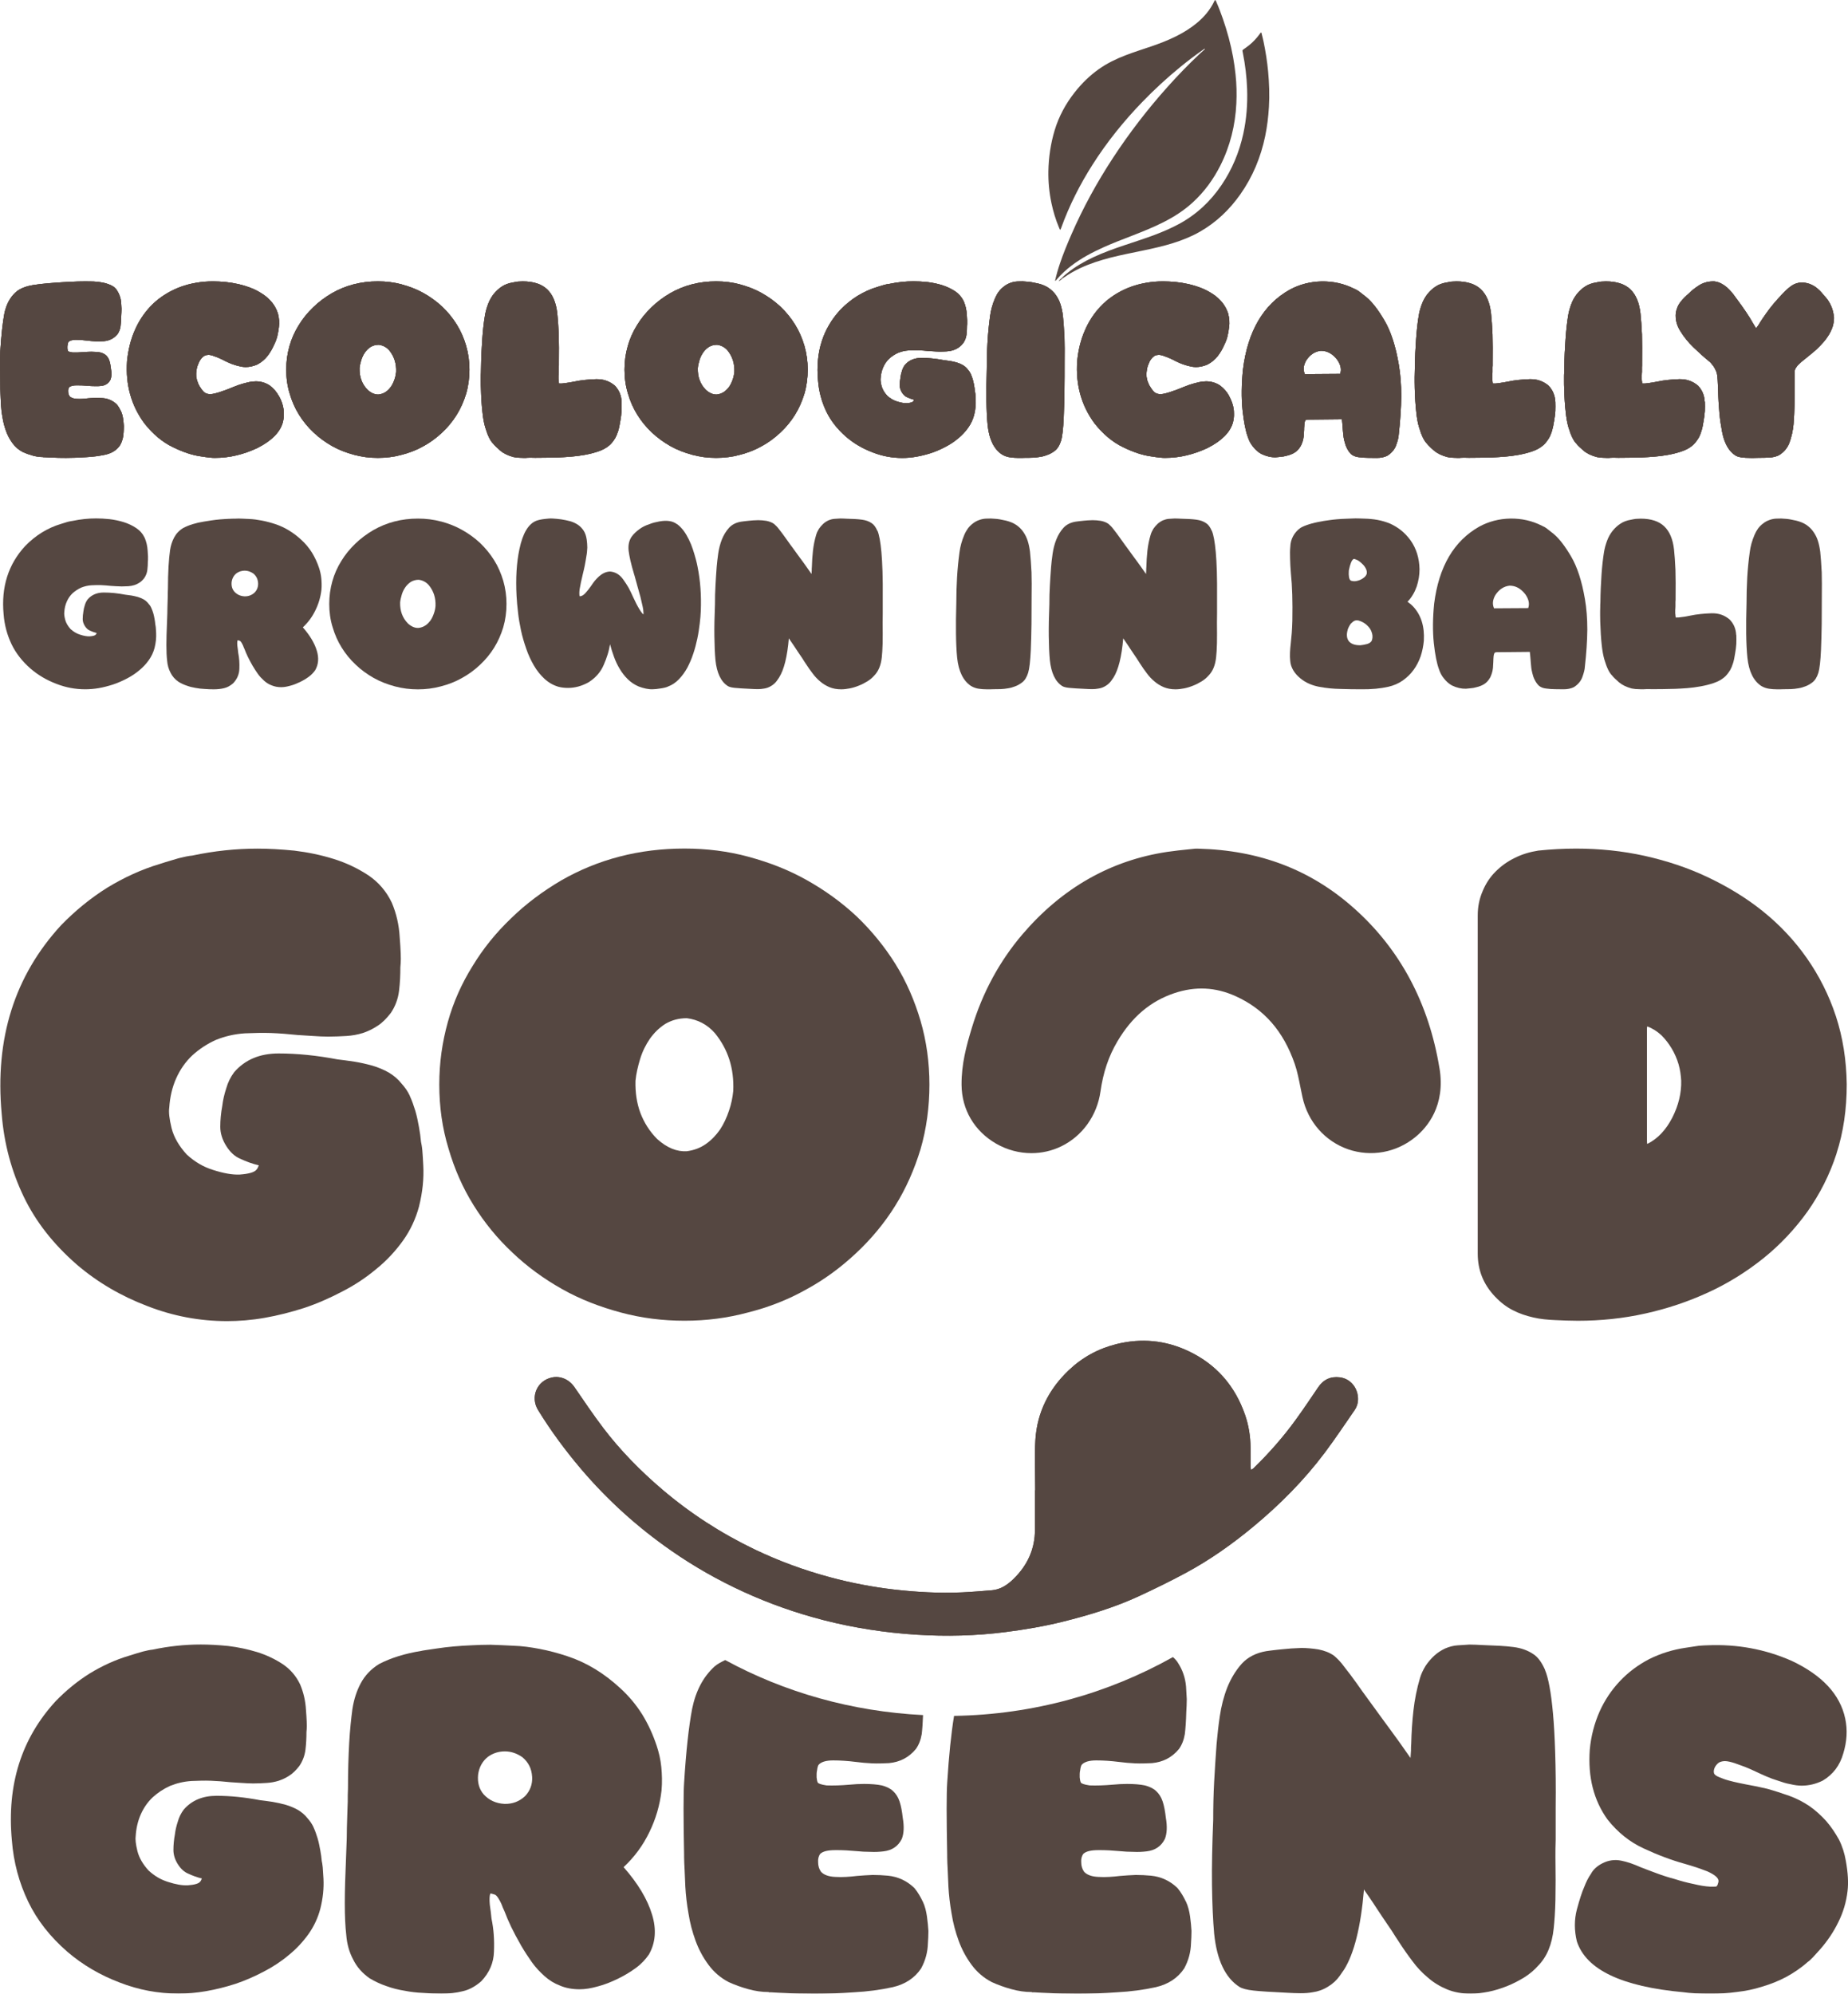<?xml version="1.0" encoding="UTF-8"?><svg id="Layer_2" xmlns="http://www.w3.org/2000/svg" viewBox="0 0 528 569.51"><g id="Layer_1-2"><g style="opacity:.8;"><path d="M117.08,313.05c.66,1.4,1.13,2.82,1.6,4.32.47,1.6.75,3.1,1.03,4.61.28,1.51.47,2.92.57,4.15.09.46.28,1.31.38,2.44s.19,2.64.28,4.42c.19,3.67-.19,7.53-1.22,11.66-.94,3.49-2.44,6.77-4.61,9.79-2.16,3-4.71,5.74-7.62,8.08-2.92,2.45-6.2,4.62-9.68,6.4-3.57,1.88-7.24,3.49-10.91,4.71-3.76,1.21-7.52,2.16-11.28,2.82-3.76.66-7.34.94-10.72.94-7.81,0-15.42-1.41-22.86-4.32-7.43-2.83-14.2-6.77-20.12-11.85-6.58-5.74-11.66-12.13-15.14-19.38-3.48-7.24-5.64-15.15-6.3-23.7-1.97-21.45,3.67-39.41,17.02-53.89,3.95-4.05,8.28-7.62,13.07-10.63,4.79-2.92,9.88-5.28,15.24-6.87,1.97-.66,3.76-1.13,5.27-1.6,1.51-.38,2.82-.66,3.86-.75,6.21-1.32,12.42-1.98,18.62-1.98,3.2,0,6.67.19,10.53.57,3.86.47,7.53,1.22,11.2,2.36,3.66,1.13,6.96,2.72,9.97,4.7,2.92,1.98,5.17,4.61,6.68,7.81,1.32,3.1,2.07,6.4,2.26,9.87.28,3.49.38,6.02.28,7.43l-.09,1.13c0,2.16-.09,4.42-.38,6.77-.28,2.34-1.13,4.51-2.35,6.3-1.22,1.59-2.44,2.82-3.76,3.66-1.41.94-2.82,1.6-4.23,2.07-1.51.47-3.1.75-4.71.85-1.6.09-3.39.18-5.17.18-1.41,0-2.92-.08-4.33-.18-1.41-.09-2.92-.19-4.42-.28-2.63-.28-5.17-.47-7.62-.57-2.54-.09-4.98,0-7.43.09-3.01.19-5.74.85-8.28,1.87-2.54,1.13-4.8,2.64-6.77,4.43-1.97,1.87-3.48,4.04-4.61,6.58-1.13,2.53-1.78,5.36-1.97,8.36-.19,1.22,0,3.11.66,5.83.66,2.64,2.16,5.17,4.32,7.53,2.36,2.17,4.8,3.57,7.53,4.42,2.92.94,5.45,1.41,7.62,1.32,2.64-.19,4.23-.66,4.8-1.41.28-.28.47-.75.66-1.22-1.98-.47-3.67-1.12-5.27-1.87-1.6-.66-2.92-1.88-4.04-3.67-1.13-1.78-1.7-3.66-1.7-5.45,0-1.97.19-3.95.57-6.02.19-1.6.57-3.29,1.13-4.98.47-1.7,1.22-3.19,2.26-4.61,3.1-3.58,7.33-5.36,12.7-5.36s10.91.57,16.83,1.69c1.51.19,3.1.38,4.89.66,1.69.28,3.38.66,5.08,1.13,1.6.47,3.2,1.13,4.7,1.98,1.41.85,2.63,1.87,3.67,3.19.85.94,1.69,2.07,2.35,3.49Z" style="fill:#2a1911;"/><path d="M213.93,244.77c5.92,1.6,11.47,3.76,16.64,6.68,5.17,2.91,9.88,6.3,14.2,10.34,4.23,4.05,8,8.66,11.1,13.64,3.1,4.98,5.45,10.44,7.14,16.17,1.7,5.83,2.54,11.94,2.54,18.25s-.84,12.6-2.54,18.43c-1.78,5.83-4.13,11.19-7.24,16.17-3.1,4.99-6.87,9.51-11.2,13.55-4.32,4.05-9.03,7.53-14.2,10.34-5.17,2.92-10.72,5.09-16.64,6.58-5.92,1.6-11.94,2.36-18.15,2.36s-12.32-.75-18.25-2.36c-5.92-1.59-11.57-3.76-16.74-6.68-5.17-2.91-9.97-6.39-14.2-10.44-4.32-4.04-7.99-8.55-11.1-13.55-3.1-4.98-5.45-10.34-7.15-16.17-1.78-5.83-2.63-11.94-2.63-18.25s.85-12.13,2.44-17.87c1.6-5.74,3.95-11,7.06-15.98,3.01-4.98,6.68-9.51,11-13.64,4.23-4.13,9.03-7.71,14.29-10.81,10.63-6.11,22.39-9.13,35.27-9.13,6.3,0,12.42.75,18.34,2.36ZM201.7,326.78c1.6-1.12,2.92-2.53,4.04-4.13,1.04-1.6,1.88-3.38,2.54-5.36.65-1.88,1.03-3.76,1.22-5.64.28-6.49-1.5-11.94-5.27-16.55-2.16-2.45-4.89-3.86-7.99-4.24-2.36,0-4.33.57-6.11,1.6-1.79,1.13-3.2,2.54-4.42,4.23-1.22,1.79-2.16,3.67-2.82,5.83-.66,2.17-1.13,4.24-1.32,6.21-.09,3.39.38,6.49,1.41,9.22,1.04,2.72,2.63,5.27,4.79,7.43,2.82,2.53,5.64,3.66,8.47,3.48,2.07-.28,3.85-.94,5.45-2.07Z" style="fill:#2a1911;"/><path d="M524.73,329.51c-1.97,6.11-4.79,11.57-8.28,16.55-3.57,4.98-7.81,9.51-12.6,13.36-4.8,3.85-10.07,7.15-15.8,9.78-5.74,2.64-11.66,4.62-17.96,6.02-6.3,1.41-12.79,2.07-19.28,2.07-2.17,0-4.23-.09-6.4-.19-2.17-.09-4.33-.28-6.3-.75-2.07-.47-4.05-1.13-5.83-2.06-1.88-.94-3.57-2.26-5.18-3.96-3.29-3.48-4.89-7.53-4.89-12.23v-96.59c0-2.53.47-4.79,1.41-6.96.84-2.06,2.07-3.95,3.66-5.55,1.6-1.59,3.39-2.91,5.55-3.95,2.07-1.04,4.33-1.7,6.68-2.07,3.67-.38,7.34-.57,10.82-.57,6.67,0,13.16.66,19.56,2.07,6.3,1.41,12.32,3.38,18.06,6.11,5.74,2.73,11.01,5.92,15.8,9.78,4.79,3.86,9.03,8.37,12.51,13.36,3.48,4.98,6.3,10.53,8.28,16.55,1.97,6.02,3.01,12.51,3.1,19.47,0,7.06-.94,13.64-2.92,19.75ZM470.65,326.78c3.01-1.5,5.36-4.04,7.15-7.52,1.78-3.49,2.63-7.06,2.54-10.54-.09-1.5-.28-3.1-.75-4.7-.47-1.6-1.13-3.1-1.97-4.51-.85-1.41-1.79-2.64-2.92-3.76-1.22-1.13-2.54-1.98-4.05-2.54-.09.19-.09.38-.09.66v31.6c0,.66,0,1.03.09,1.31Z" style="fill:#2a1911;"/><path d="M295.77,425.72c0-4.83-.26-9.67.06-14.48.51-7.81,3.85-14.42,9.52-19.81,3.89-3.69,8.45-6.19,13.67-7.48,7.04-1.74,13.88-1.11,20.43,1.96,8.04,3.77,13.43,9.97,16.31,18.34,1.02,2.98,1.51,6.07,1.54,9.23.02,1.86,0,3.72.01,5.58,0,.28.09.55.14.83.23-.15.5-.27.69-.46,4.43-4.31,8.51-8.93,12.13-13.94,2.18-3.01,4.25-6.1,6.34-9.18,1.5-2.22,3.57-3.2,6.21-2.86,2.45.31,4.4,2.12,5,4.62.4,1.69.19,3.34-.81,4.78-2.82,4.08-5.57,8.21-8.54,12.17-5.91,7.86-12.81,14.8-20.37,21.07-6.01,4.98-12.38,9.5-19.27,13.21-4.33,2.33-8.76,4.5-13.22,6.57-7.06,3.28-14.49,5.53-22.03,7.4-5.35,1.33-10.78,2.24-16.25,2.94-8.47,1.09-16.95,1.3-25.47.76-8.91-.57-17.69-1.91-26.34-4.11-7.95-2.03-15.67-4.74-23.13-8.16-7.22-3.31-14.11-7.22-20.63-11.76-9.57-6.65-18.14-14.38-25.69-23.25-4.53-5.33-8.68-10.94-12.34-16.9-2.29-3.73-.31-8.35,3.91-9.29,2.5-.56,5.01.58,6.51,2.78,2.68,3.9,5.32,7.83,8.17,11.59,4.93,6.49,10.63,12.28,16.83,17.57,8.04,6.86,16.84,12.54,26.36,17.12,6.99,3.36,14.23,6.01,21.72,8.02,6.03,1.62,12.14,2.79,18.33,3.5,6.39.72,12.81,1.09,19.25.8,2.87-.13,5.73-.38,8.59-.61,2.52-.21,4.48-1.57,6.2-3.25,3.93-3.84,6.1-8.48,6.1-14.05,0-3.75,0-7.51,0-11.26.03,0,.07,0,.1,0Z" style="fill:#2a1911;"/><path d="M295.77,425.72c0-4.83-.26-9.67.06-14.48.51-7.81,3.85-14.42,9.52-19.81,3.89-3.69,8.45-6.19,13.67-7.48,7.04-1.74,13.88-1.11,20.43,1.96,8.04,3.77,13.43,9.97,16.31,18.34,1.02,2.98,1.51,6.07,1.54,9.23.02,1.86,0,3.72.01,5.58,0,.28.09.55.14.83.23-.15.5-.27.69-.46,4.43-4.31,8.51-8.93,12.13-13.94,2.18-3.01,4.25-6.1,6.34-9.18,1.5-2.22,3.57-3.2,6.21-2.86,2.45.31,4.4,2.12,5,4.62.4,1.69.19,3.34-.81,4.78-2.82,4.08-5.57,8.21-8.54,12.17-5.91,7.86-12.81,14.8-20.37,21.07-6.01,4.98-12.38,9.5-19.27,13.21-4.33,2.33-8.76,4.5-13.22,6.57-7.06,3.28-14.49,5.53-22.03,7.4-5.35,1.33-10.78,2.24-16.25,2.94-8.47,1.09-16.95,1.3-25.47.76-8.91-.57-17.69-1.91-26.34-4.11-7.95-2.03-15.67-4.74-23.13-8.16-7.22-3.31-14.11-7.22-20.63-11.76-9.57-6.65-18.14-14.38-25.69-23.25-4.53-5.33-8.68-10.94-12.34-16.9-2.29-3.73-.31-8.35,3.91-9.29,2.5-.56,5.01.58,6.51,2.78,2.68,3.9,5.32,7.83,8.17,11.59,4.93,6.49,10.63,12.28,16.83,17.57,8.04,6.86,16.84,12.54,26.36,17.12,6.99,3.36,14.23,6.01,21.72,8.02,6.03,1.62,12.14,2.79,18.33,3.5,6.39.72,12.81,1.09,19.25.8,2.87-.13,5.73-.38,8.59-.61,2.52-.21,4.48-1.57,6.2-3.25,3.93-3.84,6.1-8.48,6.1-14.05,0-3.75,0-7.51,0-11.26.03,0,.07,0,.1,0Z" style="fill:#2a1911;"/><path d="M411.28,305.17c-3.05-18.62-11.26-34.01-24.42-45.72-12.38-11.02-26.97-16.59-44.58-17.02h-.74s-2.17.22-2.17.22c-1.65.17-3.75.38-5.82.69-16.17,2.4-30.1,10.32-41.4,23.53-6.56,7.68-11.44,16.68-14.48,26.75-1.58,5.2-2.98,10.36-2.94,16.28.06,7.08,3.66,13.2,9.87,16.79,3.14,1.81,6.63,2.72,10.1,2.72,2.93,0,5.85-.65,8.54-1.96,6.03-2.94,10.22-8.8,11.19-15.69.76-5.41,2.34-10.08,4.84-14.29,4.11-6.97,9.43-11.47,16.24-13.76,6.04-2.02,11.79-1.74,17.55.87,8.12,3.67,13.64,10,16.87,19.35.75,2.18,1.18,4.46,1.64,6.74l.56,2.72c1.52,7.02,6.4,12.6,13.05,14.92,6.59,2.26,13.8.96,19.26-3.54,3.31-2.72,8.61-8.89,6.85-19.6Z" style="fill:#2a1911;"/><path d="M89.57,521.97c.49,1.04.84,2.08,1.18,3.19.35,1.18.55,2.29.76,3.4.21,1.11.35,2.16.42,3.06.07.34.21.97.28,1.8s.14,1.95.21,3.26c.14,2.72-.14,5.56-.91,8.62-.69,2.58-1.81,5-3.4,7.23-1.6,2.22-3.48,4.24-5.63,5.97-2.15,1.81-4.59,3.41-7.16,4.73-2.64,1.39-5.35,2.58-8.06,3.48-2.78.9-5.56,1.59-8.34,2.08-2.78.49-5.42.7-7.92.7-5.77,0-11.4-1.04-16.89-3.19-5.49-2.09-10.49-5-14.87-8.76-4.87-4.24-8.62-8.97-11.19-14.32-2.57-5.35-4.17-11.19-4.66-17.51-1.46-15.85,2.71-29.12,12.58-39.82,2.92-2.99,6.12-5.63,9.66-7.85,3.54-2.16,7.3-3.9,11.26-5.07,1.46-.49,2.78-.84,3.89-1.18,1.11-.28,2.08-.49,2.85-.56,4.59-.97,9.17-1.46,13.76-1.46,2.36,0,4.94.14,7.78.42,2.85.35,5.56.91,8.27,1.74,2.71.84,5.14,2.01,7.37,3.47,2.15,1.46,3.82,3.4,4.94,5.77.97,2.29,1.53,4.73,1.67,7.29.21,2.58.28,4.45.21,5.49l-.07.84c0,1.59-.07,3.26-.28,5-.21,1.73-.83,3.33-1.74,4.66-.91,1.18-1.81,2.08-2.78,2.71-1.04.7-2.08,1.18-3.13,1.53-1.11.35-2.29.56-3.48.63-1.18.07-2.5.14-3.82.14-1.04,0-2.15-.07-3.2-.14-1.04-.07-2.15-.14-3.26-.21-1.95-.21-3.82-.35-5.63-.42-1.88-.07-3.68,0-5.49.07-2.22.14-4.24.63-6.11,1.38-1.88.84-3.55,1.95-5,3.27-1.46,1.38-2.57,2.99-3.41,4.87-.83,1.87-1.32,3.96-1.46,6.18-.14.91,0,2.3.49,4.31.49,1.95,1.6,3.82,3.19,5.56,1.74,1.6,3.55,2.64,5.56,3.26,2.15.7,4.03,1.04,5.63.97,1.95-.14,3.13-.49,3.55-1.04.21-.21.35-.56.49-.91-1.46-.35-2.71-.83-3.89-1.38-1.18-.49-2.15-1.39-2.99-2.72-.84-1.32-1.25-2.71-1.25-4.03,0-1.45.14-2.92.42-4.45.14-1.18.42-2.43.84-3.68.35-1.25.9-2.36,1.67-3.4,2.29-2.65,5.42-3.96,9.38-3.96s8.06.42,12.44,1.25c1.11.14,2.29.28,3.61.49,1.25.21,2.5.49,3.76.84,1.18.35,2.36.84,3.47,1.46,1.04.63,1.95,1.38,2.71,2.36.63.7,1.25,1.53,1.74,2.58Z" style="fill:#2a1911;"/><path d="M140.15,469.84c1.88.07,4.1.14,6.53.28,2.43.07,4.94.42,7.51.91,2.57.49,5.21,1.18,7.92,2.09,5.49,1.8,10.5,4.87,15.15,9.17,2.43,2.22,4.52,4.73,6.26,7.5,1.74,2.85,3.06,5.77,4.1,8.9.62,1.88,1.11,3.89,1.32,6.05.21,2.15.28,4.38.07,6.74-.49,4.24-1.67,8.2-3.47,11.88-1.81,3.76-4.24,7.09-7.37,10.01,4.1,4.66,6.81,9.17,8.13,13.55,1.32,4.31.97,8.13-.9,11.4-.91,1.32-2.08,2.64-3.69,3.82-1.6,1.18-3.33,2.22-5.21,3.13-1.88.91-3.76,1.67-5.63,2.15-1.95.56-3.68.84-5.28.84-2.08,0-3.96-.35-5.56-1.04-1.67-.63-3.13-1.53-4.45-2.72-1.32-1.18-2.57-2.5-3.61-3.96-1.04-1.46-2.08-3.06-3.06-4.73-1.11-1.94-2.08-3.75-2.85-5.35-.76-1.59-1.39-3.06-1.88-4.38-.35-.77-.69-1.52-.9-2.15-.28-.63-.56-1.11-.77-1.46-.49-.84-.91-1.25-1.32-1.32-.63-.21-.97-.28-1.11-.21-.21.56-.28,1.6-.14,3.13.07.77.21,1.45.28,2.08.07.63.14,1.32.21,1.95.63,2.99.84,6.11.7,9.38-.07,3.13-1.25,5.97-3.62,8.48-1.67,1.45-3.4,2.43-5.28,2.85-1.88.49-3.96.7-6.12.7-1.74,0-3.47-.07-5.21-.21-1.81-.07-3.62-.28-5.35-.63-1.74-.28-3.47-.7-5.14-1.32-1.67-.55-3.27-1.32-4.8-2.22-2.08-1.46-3.69-3.26-4.73-5.42-1.11-2.08-1.74-4.38-1.95-6.95-.28-2.44-.42-5.42-.42-9.1s.14-7.85.35-12.79c.07-1.81.14-3.68.21-5.7,0-2.02.07-4.1.14-6.33.07-1.45.07-2.85.14-4.17,0-1.32,0-2.57.07-3.82,0-4.94.14-9.24.35-13,.21-3.75.56-6.95.91-9.59.42-2.71,1.18-5.14,2.36-7.36,1.18-2.23,2.92-4.1,5.28-5.56,3.34-1.73,7.37-2.99,12.09-3.75.14-.07,1.67-.28,4.52-.7,1.46-.21,2.99-.42,4.66-.56,1.67-.14,3.47-.28,5.42-.35,1.46-.07,3.2-.14,5.14-.14ZM152.03,507.52c-.14-2.3-1.04-4.1-2.78-5.56-1.6-1.11-3.26-1.66-5-1.66s-3.33.48-4.8,1.52c-1.6,1.25-2.57,2.99-2.85,5.14-.21,2.23.28,4.1,1.6,5.63,1.53,1.66,3.47,2.57,5.91,2.71,2.29.07,4.31-.7,5.91-2.22,1.46-1.53,2.15-3.41,2.02-5.56Z" style="fill:#2a1911;"/><path d="M441.42,477.01c.97,2.29,1.74,6.39,2.29,12.44.28,3.06.49,6.81.63,11.26s.21,9.66.14,15.71v9.1c-.07,1.74-.07,3.4-.07,4.94.07,4.8.07,8.9,0,12.23-.07,3.4-.28,6.12-.49,8.13-.49,4.66-1.95,8.2-4.52,10.78-1.04,1.18-2.36,2.29-3.89,3.26-1.6.97-3.2,1.81-4.94,2.5-1.74.7-3.55,1.25-5.28,1.6-1.81.35-3.47.56-5.07.56-2.57,0-4.8-.42-6.81-1.25-2.02-.84-3.83-1.94-5.42-3.33-1.6-1.32-3.13-2.92-4.45-4.73-1.32-1.74-2.64-3.61-3.89-5.56-.63-.9-1.25-1.94-2.02-3.13-.77-1.11-1.6-2.36-2.5-3.68-1.04-1.6-2.02-2.99-2.85-4.31-.91-1.32-1.67-2.51-2.43-3.54v-.07c-.07-.07-.14-.14-.14-.21-.9,10.77-2.85,18.42-5.7,22.94l-1.25,1.8c-.83,1.18-1.95,2.23-3.33,3.06-1.46.91-2.92,1.39-4.38,1.6-1.11.21-2.29.28-3.48.28-1.25,0-2.57-.07-3.89-.14-4.52-.21-7.71-.42-9.59-.63-1.88-.21-3.19-.56-3.96-1.04-4.03-2.57-6.46-7.64-7.23-15.22-.34-3.82-.55-8.48-.62-13.9-.07-5.35.07-11.6.35-18.63,0-3.61.07-7.22.27-10.84.21-3.62.42-7.23.7-10.85.21-2.36.49-5,.91-7.85.42-2.85,1.11-5.63,2.15-8.27,1.04-2.58,2.43-4.87,4.17-6.81,1.74-1.87,4.1-3.06,6.95-3.54.63-.07,1.39-.21,2.15-.28.76-.07,1.67-.21,2.64-.28.69-.07,1.46-.14,2.36-.21.9-.07,1.88-.07,2.92-.14,1.46,0,3.13.14,4.87.42,1.74.35,3.2.91,4.45,1.81.91.77,1.95,1.8,2.99,3.26,1.18,1.46,2.29,2.99,3.4,4.52,1.11,1.6,2.22,3.13,3.34,4.66l.76,1.04c1.04,1.45,2.15,2.99,3.34,4.59,1.88,2.57,3.54,4.8,4.87,6.67,1.32,1.88,2.36,3.33,3.13,4.45.07-.7.07-1.39.14-2.08,0-.7,0-1.39.07-2.02.07-3.13.28-6.33.63-9.45.35-3.13.97-6.25,1.88-9.31.35-1.18.91-2.36,1.6-3.47.7-1.04,1.53-2.01,2.43-2.85.91-.84,1.95-1.53,3.13-2.09,1.18-.49,2.36-.84,3.68-.91.97-.07,2.08-.14,3.27-.21,1.18,0,2.43.07,3.82.14,1.74.07,3.4.14,4.87.21,1.46.07,2.71.21,3.89.35,2.22.28,4.17.97,5.77,2.09,1.18.77,2.29,2.22,3.27,4.45Z" style="fill:#2a1911;"/><path d="M504.93,510.99c2.02.56,4.17,1.25,6.32,2.02,1.95.7,3.82,1.66,5.63,2.85,1.81,1.25,3.4,2.71,4.86,4.31,1.46,1.67,2.64,3.47,3.69,5.35.97,1.94,1.6,3.96,1.95,6.05.63,3.47.77,6.32.49,8.62-.35,3.13-1.25,6.11-2.64,8.9-1.39,2.85-3.13,5.41-5.21,7.78-.83.91-1.53,1.66-2.08,2.29-.63.63-1.04,1.04-1.39,1.25-1.95,1.74-4.03,3.13-6.18,4.31-2.22,1.18-4.52,2.09-6.88,2.78-2.36.77-4.8,1.25-7.23,1.53-2.5.35-5,.49-7.51.49-3.26,0-5.84-.14-7.78-.42-17.65-1.6-27.8-6.46-30.44-14.53-.76-3.13-.76-6.18,0-9.1.77-2.85,1.46-5,2.09-6.39.55-1.46,1.18-2.72,1.95-3.82.62-1.18,1.74-2.23,3.26-2.99,1.74-.9,3.55-1.11,5.35-.76,1.74.34,3.54.97,5.56,1.87,1.39.56,2.92,1.11,4.59,1.74,1.67.63,3.41,1.18,5.21,1.66,1.74.56,3.54,1.04,5.28,1.39,1.74.42,3.33.7,4.79.77,1.11,0,1.74,0,1.81-.07.2-.21.34-.42.41-.77.14-.35.21-.7.14-1.04-.21-.84-1.32-1.66-3.19-2.5-.97-.35-2.02-.77-3.06-1.11-1.04-.35-2.22-.7-3.4-1.04-3.76-1.04-7.65-2.5-11.68-4.38-3.96-1.8-7.44-4.59-10.35-8.27-3.96-5.49-5.63-12.16-5.07-19.94.35-3.89,1.32-7.51,2.78-10.85,1.46-3.26,3.4-6.18,5.84-8.76,2.36-2.5,5.14-4.59,8.34-6.26,3.2-1.59,6.67-2.71,10.49-3.26,1.39-.21,2.64-.42,3.69-.56,1.04-.07,1.88-.14,2.57-.14,8.41-.35,16.4,1.11,23.98,4.45,8.69,4.1,13.83,9.59,15.29,16.48.7,3.26.49,6.6-.56,10-.97,3.41-2.92,5.98-5.84,7.72-1.95.97-3.96,1.45-6.05,1.45-.97,0-2.02-.14-3.2-.42-1.18-.2-2.29-.55-3.47-.97-1.18-.35-2.29-.77-3.41-1.25-1.11-.49-2.08-.91-2.92-1.32-1.04-.49-2.08-.97-3.13-1.38-1.04-.35-2.02-.77-3.06-1.11-1.11-.35-2.02-.56-2.71-.56-.62,0-1.25.14-1.74.42-.49.35-.9.84-1.18,1.39-.28.62-.35,1.18-.21,1.66.14.42.63.77,1.46,1.11.84.35,1.74.7,2.78.97.97.28,1.95.49,2.92.7.9.2,1.6.34,2.02.41,2.02.35,4.03.77,6.05,1.25Z" style="fill:#2a1911;"/><path d="M263.63,543.17c-.63-1.32-1.39-2.64-2.36-3.82-2.15-2.09-4.73-3.26-7.57-3.54-1.46-.14-2.92-.21-4.38-.21-1.46.07-2.99.14-4.45.28-1.04.14-2.08.21-3.13.28-1.04.06-2.08.06-3.06,0-1.88-.07-3.26-.56-4.1-1.46-.55-.77-.83-1.67-.83-2.72-.07-.97.14-1.73.55-2.36.77-.77,2.22-1.11,4.38-1.11,1.04,0,2.08,0,3.13.07.97.07,1.95.14,2.85.21,1.39.14,2.71.21,4.03.21,1.32.07,2.57,0,3.75-.14,2.43-.28,4.17-1.46,5.21-3.54.63-1.6.7-3.61.28-6.05-.21-1.87-.49-3.4-.91-4.66-.42-1.25-1.04-2.22-1.88-2.99s-1.88-1.25-3.2-1.6c-1.32-.28-3.06-.42-5.07-.42-1.32,0-2.71.07-4.17.21-2.43.21-4.59.28-6.53.21-.91-.14-1.53-.28-1.88-.42-.34-.13-.55-.27-.62-.34-.21-.42-.28-.91-.35-1.53v-1.04c0-.35.07-.7.14-1.04.07-.63.21-1.18.42-1.52.76-.84,2.15-1.25,4.17-1.25s4.17.14,6.39.42c1.6.21,3.19.35,4.8.42,1.6.07,3.13,0,4.73-.07,3.13-.28,5.7-1.6,7.71-4.03.84-1.18,1.39-2.58,1.67-4.24.18-1.46.3-3.31.38-5.45-20.38-1.03-39.59-6.5-56.53-15.72-1.11.56-2.25,1.11-3.06,1.85-3.27,2.99-5.35,7.02-6.39,12.09-.97,5.14-1.74,12.17-2.29,21.13-.21,2.99-.21,9.86,0,20.57v.7c0,.97.07,2.15.14,3.54.07,1.39.14,2.99.21,4.87.14,2.43.42,4.94.9,7.64.42,2.72,1.11,5.28,2.02,7.78.91,2.51,2.15,4.8,3.69,6.88,1.53,2.08,3.47,3.75,5.77,4.94,1.67.77,3.55,1.45,5.56,2.01s3.96.84,5.84.84l.07.07c.35,0,.97,0,1.74.07.77.07,1.81.07,2.99.14,2.43.14,5.21.21,8.27.21,3.62,0,7.37-.14,11.33-.42,3.89-.21,7.58-.7,11.05-1.46,3.61-.83,6.32-2.64,8.13-5.35,1.25-2.3,1.88-4.66,1.95-7.23.07-1.04.14-2.22.14-3.47-.07-1.25-.21-2.64-.42-4.17-.21-1.46-.56-2.92-1.18-4.24Z" style="fill:#2a1911;"/><path d="M338.8,543.17c-.62-1.32-1.39-2.64-2.36-3.82-2.15-2.09-4.73-3.26-7.57-3.54-1.46-.14-2.92-.21-4.38-.21-1.46.07-2.99.14-4.45.28-1.04.14-2.08.21-3.13.28-1.04.06-2.08.06-3.06,0-1.88-.07-3.26-.56-4.1-1.46-.55-.77-.83-1.67-.83-2.72-.07-.97.14-1.73.55-2.36.77-.77,2.22-1.11,4.38-1.11,1.04,0,2.09,0,3.13.07.97.07,1.95.14,2.85.21,1.39.14,2.71.21,4.03.21,1.32.07,2.57,0,3.75-.14,2.43-.28,4.17-1.46,5.21-3.54.63-1.6.7-3.61.28-6.05-.21-1.87-.49-3.4-.91-4.66-.42-1.25-1.04-2.22-1.88-2.99s-1.88-1.25-3.2-1.6c-1.32-.28-3.06-.42-5.07-.42-1.32,0-2.71.07-4.17.21-2.43.21-4.59.28-6.53.21-.91-.14-1.53-.28-1.88-.42-.34-.13-.55-.27-.62-.34-.21-.42-.28-.91-.35-1.53v-1.04c0-.35.07-.7.14-1.04.07-.63.21-1.18.42-1.52.76-.84,2.15-1.25,4.17-1.25s4.17.14,6.39.42c1.6.21,3.19.35,4.8.42,1.6.07,3.13,0,4.73-.07,3.13-.28,5.7-1.6,7.71-4.03.84-1.18,1.39-2.58,1.67-4.24.21-1.67.35-3.75.42-6.33.07-1.18.14-2.43.14-3.68-.07-1.18-.14-2.44-.21-3.61-.21-2.44-.97-4.66-2.22-6.61-.38-.68-.91-1.26-1.52-1.79-18.55,10.4-39.84,16.44-62.54,16.8-.81,4.93-1.47,11.23-1.96,19.12-.21,2.99-.21,9.86,0,20.57v.7c0,.97.07,2.15.14,3.54.07,1.39.14,2.99.21,4.87.14,2.43.42,4.94.9,7.64.42,2.72,1.11,5.28,2.02,7.78.91,2.51,2.15,4.8,3.69,6.88,1.53,2.08,3.47,3.75,5.77,4.94,1.67.77,3.55,1.45,5.56,2.01s3.96.84,5.84.84l.07.07c.35,0,.97,0,1.74.07.77.07,1.81.07,2.99.14,2.43.14,5.21.21,8.27.21,3.62,0,7.37-.14,11.33-.42,3.89-.21,7.58-.7,11.05-1.46,3.61-.83,6.32-2.64,8.13-5.35,1.25-2.3,1.88-4.66,1.95-7.23.07-1.04.14-2.22.14-3.47-.07-1.25-.2-2.64-.41-4.17-.21-1.46-.56-2.92-1.18-4.24Z" style="fill:#2a1911;"/><path d="M27.33,113.65c.74,0,1.48.03,2.21.1,1.44.14,2.74.73,3.84,1.79.49.6.87,1.27,1.19,1.94.31.67.49,1.4.6,2.15.1.77.18,1.48.21,2.1,0,.64-.04,1.24-.07,1.76-.04,1.31-.35,2.5-.98,3.66-.92,1.37-2.29,2.28-4.11,2.7-1.76.39-3.62.64-5.59.74-2,.14-3.9.21-5.74.21-1.54,0-2.95-.03-4.18-.1-.6-.03-1.13-.03-1.51-.07-.39-.03-.7-.03-.88-.03l-.04-.04c-.95,0-1.93-.14-2.95-.42-1.02-.28-1.97-.63-2.82-1.02-1.16-.6-2.14-1.44-2.92-2.5s-1.41-2.21-1.86-3.48c-.46-1.27-.81-2.58-1.02-3.95-.25-1.37-.39-2.64-.46-3.86-.03-.95-.07-1.76-.1-2.46-.03-.7-.07-1.31-.07-1.8v-.35c-.1-5.42-.1-8.9,0-10.42.28-4.53.67-8.08,1.16-10.69.52-2.56,1.58-4.61,3.23-6.11,1.16-1.06,2.92-1.76,5.24-2.11,1.19-.18,2.64-.36,4.29-.49,1.65-.14,3.55-.28,5.77-.39h.04c.84-.03,1.65-.07,2.43-.1.74-.03,1.48-.03,2.15-.03.63,0,1.4,0,2.28.03s1.8.14,2.67.31,1.72.46,2.5.82c.74.38,1.3.88,1.65,1.51.63.98,1.02,2.11,1.13,3.34.03.6.07,1.24.1,1.83,0,.63-.04,1.27-.07,1.86-.03,1.3-.1,2.36-.21,3.2-.14.84-.42,1.54-.84,2.14-1.02,1.24-2.32,1.91-3.9,2.04-.81.04-1.58.07-2.39.04-.81-.04-1.62-.1-2.42-.21-1.13-.15-2.22-.22-3.24-.22s-1.72.22-2.11.64c-.1.18-.17.45-.21.77-.04.18-.07.35-.07.52v.53c.03.31.07.55.17.76.04.04.14.12.32.18.17.07.49.15.95.21.98.04,2.07,0,3.31-.1.74-.06,1.44-.1,2.11-.1,1.02,0,1.9.07,2.56.21.67.18,1.2.43,1.62.82.42.39.74.88.95,1.51.21.64.35,1.4.46,2.36.21,1.24.18,2.25-.14,3.06-.53,1.06-1.41,1.65-2.64,1.8-.6.06-1.23.1-1.9.06-.66,0-1.33-.03-2.04-.1-.46-.03-.95-.06-1.44-.1-.53-.03-1.05-.03-1.58-.03-1.09,0-1.83.18-2.21.57-.21.31-.32.7-.28,1.19,0,.52.14.98.42,1.37.42.46,1.13.7,2.07.74.49.03,1.02.03,1.55,0,.52-.04,1.05-.07,1.58-.15.74-.07,1.51-.1,2.25-.14Z" style="fill:#2a1911;"/><path d="M79.72,113.16c.67,1.22,1.13,2.49,1.3,3.79.03.18.07.64.07,1.31.04.7-.07,1.55-.31,2.49-.81,2.78-3.2,5.17-7.21,7.21-1.93.91-3.9,1.61-5.9,2.1-2.04.49-4.12.74-6.26.74-.57.03-1.97-.1-4.19-.46-2.25-.31-4.85-1.16-7.81-2.6-2.95-1.41-5.66-3.66-8.15-6.79-3.76-5.1-5.42-11.03-4.96-17.79.32-3.17,1.02-6.09,2.18-8.73,1.13-2.64,2.64-4.92,4.5-6.89,1.86-1.97,4.11-3.55,6.68-4.78,2.56-1.22,5.45-1.97,8.65-2.28.85-.07,1.69-.1,2.57-.1,1.09,0,2.25.06,3.48.17,1.23.12,2.46.32,3.73.61,1.23.27,2.46.66,3.66,1.12,1.19.46,2.29,1.06,3.3,1.73,1.02.66,1.9,1.48,2.67,2.39.74.91,1.3,1.97,1.69,3.16.35,1.37.46,2.64.28,3.87-.1.88-.25,1.73-.46,2.61s-.53,1.69-.92,2.46c-.53,1.22-1.16,2.28-1.9,3.23-.74.94-1.69,1.76-2.88,2.39-1.13.49-2.25.74-3.38.74-.5,0-1.02-.07-1.59-.21-.56-.1-1.13-.28-1.69-.46-.6-.18-1.13-.39-1.65-.64-.53-.24-1.02-.45-1.44-.7-.6-.31-1.16-.55-1.69-.77-.53-.21-1.02-.39-1.44-.52-.21-.03-.38-.1-.56-.14-.18-.04-.39-.04-.57-.04-.35,0-.7.07-1.02.21-.85.49-1.48,1.34-1.9,2.5-.25.6-.39,1.16-.46,1.76-.1.6-.1,1.16-.07,1.76.04.03.04.14.04.24,0,.04.03.15.07.25s.07.28.1.52c.21.67.49,1.31.81,1.83.31.52.7,1.06,1.19,1.55.46.39,1.06.6,1.8.6.39,0,.81-.07,1.33-.21.53-.1,1.06-.28,1.59-.46.52-.18,1.02-.36,1.51-.52.49-.18.91-.36,1.26-.49.49-.22,1.06-.43,1.69-.67.6-.25,1.23-.46,1.9-.64.66-.17,1.3-.35,1.97-.49.63-.1,1.23-.18,1.76-.18,1.44,0,2.78.39,4.01,1.2,1.05.81,1.93,1.79,2.6,3.03Z" style="fill:#2a1911;"/><path d="M114.83,81.26c2.21.6,4.29,1.4,6.22,2.49,1.93,1.09,3.69,2.36,5.31,3.87,1.59,1.51,2.99,3.23,4.15,5.1,1.16,1.86,2.04,3.9,2.67,6.05.63,2.18.95,4.46.95,6.81s-.31,4.71-.95,6.9c-.67,2.18-1.55,4.19-2.71,6.05-1.16,1.86-2.56,3.55-4.18,5.06-1.62,1.52-3.38,2.82-5.31,3.87-1.93,1.09-4.01,1.89-6.22,2.46-2.21.6-4.46.88-6.79.88s-4.61-.28-6.82-.88c-2.21-.6-4.32-1.4-6.26-2.49-1.93-1.1-3.73-2.4-5.31-3.9-1.62-1.52-2.99-3.2-4.15-5.07-1.16-1.86-2.04-3.87-2.67-6.05-.67-2.18-.98-4.47-.98-6.83s.31-4.53.92-6.68c.6-2.15,1.48-4.11,2.64-5.98,1.13-1.86,2.5-3.55,4.11-5.1,1.58-1.55,3.38-2.89,5.34-4.04,3.97-2.29,8.37-3.41,13.18-3.41,2.36,0,4.64.28,6.86.88ZM110.26,111.92c.6-.42,1.09-.95,1.51-1.55.39-.6.7-1.27.95-2,.25-.7.38-1.41.46-2.11.1-2.43-.57-4.46-1.97-6.19-.81-.91-1.83-1.44-2.99-1.58-.88,0-1.62.21-2.29.6-.67.42-1.2.95-1.65,1.58-.46.67-.81,1.37-1.06,2.18-.25.82-.42,1.58-.49,2.32-.03,1.27.14,2.43.53,3.44.39,1.03.98,1.97,1.8,2.78,1.05.94,2.11,1.37,3.17,1.3.77-.1,1.44-.36,2.04-.77Z" style="fill:#2a1911;"/><path d="M177.59,114.74c.03.88.03,1.79,0,2.7-.07.92-.18,1.86-.36,2.82-.17,1.09-.35,2.01-.6,2.82s-.53,1.48-.84,2.04c-.67,1.09-1.3,1.82-1.83,2.21-.81.67-1.79,1.2-3.02,1.62s-2.5.73-3.84.98c-1.37.25-2.71.42-4.01.52-1.33.1-2.5.18-3.51.22-2.57.06-4.78.1-6.68.1-1.13-.04-1.9-.04-2.36,0h-.04c-.1.03-.21.03-.39.03h-.6c-.18,0-.39,0-.63-.03-.25,0-.53,0-.81-.04h-.07c-.18,0-.39-.03-.6-.06-.21-.04-.46-.07-.71-.12-1.58-.42-2.85-1.05-3.79-1.86-.49-.42-.92-.81-1.23-1.12-.32-.31-.57-.57-.74-.81-.85-.82-1.62-2.4-2.29-4.68-.35-1.16-.63-2.64-.81-4.5-.21-1.86-.35-4.08-.42-6.68-.04-.67-.04-1.27-.04-1.8v-1.37c0-.42,0-.84.04-1.27,0-.42,0-.84.03-1.27.04-3.09.18-5.87.36-8.36.17-2.5.42-4.68.74-6.57.17-1.16.49-2.25.88-3.31s.91-2.01,1.58-2.89c.67-.84,1.44-1.58,2.36-2.18.88-.6,1.94-.98,3.17-1.19.46-.1.95-.18,1.41-.25.46-.03.95-.06,1.4-.06,3.1,0,5.42.77,7,2.28,1.59,1.51,2.53,3.8,2.88,6.83.18,1.69.32,3.68.42,6.01.07,2.36.07,5.04.04,8.05v.85c-.04.25-.04.42-.04.53v1.33c-.04.28-.04.53-.04.7-.03.15-.03.28-.03.39v.98c.03.07.03.15.03.25s0,.21.04.31c0,.1,0,.21.04.31,0,.1,0,.25.03.36.49.03,1.13,0,1.94-.14.39-.04.81-.12,1.19-.18.39-.07.74-.15,1.13-.21,1.02-.22,2.08-.39,3.13-.49,1.02-.12,2.08-.18,3.17-.22,2.11-.06,3.9.57,5.42,1.86,1.19,1.27,1.83,2.78,1.9,4.54Z" style="fill:#2a1911;"/><path d="M211.48,81.26c2.21.6,4.29,1.4,6.22,2.49,1.93,1.09,3.69,2.36,5.31,3.87,1.59,1.51,2.99,3.23,4.15,5.1s2.04,3.9,2.67,6.05c.63,2.18.95,4.46.95,6.81s-.31,4.71-.95,6.9c-.67,2.18-1.55,4.19-2.71,6.05-1.16,1.86-2.56,3.55-4.18,5.06-1.62,1.52-3.38,2.82-5.31,3.87-1.93,1.09-4.01,1.89-6.22,2.46-2.21.6-4.46.88-6.79.88s-4.61-.28-6.82-.88-4.32-1.4-6.26-2.49c-1.93-1.1-3.73-2.4-5.31-3.9-1.62-1.52-2.99-3.2-4.15-5.07-1.16-1.86-2.04-3.87-2.67-6.05-.67-2.18-.98-4.47-.98-6.83s.31-4.53.92-6.68c.6-2.15,1.48-4.11,2.64-5.98,1.13-1.86,2.5-3.55,4.11-5.1,1.58-1.55,3.38-2.89,5.34-4.04,3.97-2.29,8.37-3.41,13.18-3.41,2.36,0,4.64.28,6.86.88ZM206.9,111.92c.6-.42,1.09-.95,1.51-1.55.39-.6.7-1.27.95-2,.25-.7.38-1.41.46-2.11.1-2.43-.57-4.46-1.97-6.19-.81-.91-1.83-1.44-2.99-1.58-.88,0-1.62.21-2.29.6-.67.42-1.2.95-1.65,1.58-.46.67-.81,1.37-1.06,2.18-.25.82-.42,1.58-.49,2.32-.03,1.27.14,2.43.53,3.44.39,1.03.98,1.97,1.8,2.78,1.05.94,2.11,1.37,3.17,1.3.77-.1,1.44-.36,2.04-.77Z" style="fill:#2a1911;"/><path d="M277.33,106.75c.24.53.42,1.06.6,1.62.18.6.28,1.16.39,1.72.1.57.18,1.09.21,1.55.03.18.1.49.15.91.03.43.06.99.1,1.65.06,1.37-.07,2.82-.46,4.37-.36,1.3-.91,2.53-1.73,3.65-.81,1.13-1.76,2.15-2.85,3.03-1.09.92-2.32,1.73-3.62,2.4-1.33.7-2.7,1.3-4.08,1.76-1.41.45-2.82.81-4.22,1.05-1.4.25-2.74.36-4.01.36-2.92,0-5.77-.52-8.54-1.62-2.78-1.05-5.31-2.52-7.53-4.43-2.46-2.15-4.36-4.53-5.66-7.24-1.3-2.71-2.11-5.66-2.36-8.86-.74-8.02,1.37-14.74,6.36-20.15,1.48-1.52,3.09-2.85,4.89-3.98,1.8-1.09,3.69-1.97,5.69-2.56.74-.25,1.41-.42,1.97-.6.56-.15,1.05-.25,1.44-.28,2.32-.49,4.64-.74,6.96-.74,1.2,0,2.5.07,3.94.21,1.44.18,2.81.46,4.18.88,1.38.43,2.61,1.03,3.74,1.76,1.09.74,1.93,1.73,2.49,2.92.49,1.16.77,2.4.85,3.7.1,1.3.14,2.25.1,2.77l-.04.43c0,.81-.03,1.65-.14,2.53s-.42,1.69-.88,2.36c-.46.6-.91,1.05-1.4,1.37-.53.35-1.06.6-1.59.77-.55.17-1.15.27-1.75.31-.61.03-1.27.07-1.94.07-.53,0-1.09-.04-1.62-.07-.52-.04-1.09-.07-1.65-.1-.98-.1-1.93-.18-2.85-.21-.95-.04-1.86,0-2.78.03-1.13.07-2.15.31-3.09.7-.95.42-1.8.98-2.53,1.65-.74.7-1.3,1.51-1.72,2.46s-.67,2.01-.74,3.13c-.07.46,0,1.16.25,2.18.25.98.81,1.94,1.62,2.82.88.81,1.8,1.34,2.81,1.65,1.09.36,2.04.52,2.85.49.98-.07,1.58-.24,1.79-.52.1-.1.18-.28.25-.46-.74-.18-1.37-.42-1.97-.7-.6-.25-1.09-.7-1.51-1.37-.42-.67-.63-1.37-.63-2.04,0-.74.07-1.48.21-2.25.07-.6.21-1.24.42-1.86.18-.64.46-1.19.84-1.73,1.16-1.33,2.75-2,4.75-2s4.08.21,6.3.63c.57.07,1.16.15,1.82.25.64.1,1.27.24,1.91.42.6.18,1.19.42,1.76.74.52.31.98.7,1.37,1.19.31.35.63.77.88,1.3Z" style="fill:#2a1911;"/><path d="M304.13,96.06c.07,2.22.07,4.74.04,7.6,0,2.64,0,5.23-.04,7.8-.03,2.58-.1,5.17-.21,7.81-.14,3.16-.39,5.38-.77,6.65-.42,1.34-1.02,2.28-1.82,2.89-.6.45-1.27.84-1.94,1.09-.7.28-1.4.49-2.15.6-.74.14-1.48.21-2.22.24-.73.04-1.48.04-2.21.04-.31.03-.64.03-.95.03h-.88c-.88,0-1.69-.07-2.43-.18-.73-.1-1.51-.35-2.28-.81-2.28-1.52-3.65-4.29-4.08-8.33-.21-2.04-.31-4.4-.35-7.07-.04-2.64,0-5.66.1-9,0-2.53.06-5.07.21-7.6.14-2.5.39-5.02.73-7.53.22-1.65.67-3.34,1.41-5.07.28-.67.63-1.3,1.06-1.89.42-.57.91-1.06,1.48-1.48.52-.43,1.16-.77,1.82-1.03.67-.24,1.34-.39,2.08-.42.49-.03.98-.03,1.43-.03.46.03.92.06,1.37.1.67.03,1.7.21,3.07.52,1.15.28,2.18.7,3.01,1.27.82.57,1.52,1.24,2.08,2.04.55.81,1.02,1.69,1.33,2.71.32,1.02.53,2.07.67,3.19.18,1.7.31,3.62.42,5.84Z" style="fill:#2a1911;"/><path d="M351.19,113.16c.67,1.22,1.12,2.49,1.3,3.79.03.18.07.64.07,1.31.03.7-.07,1.55-.31,2.49-.82,2.78-3.2,5.17-7.21,7.21-1.94.91-3.9,1.61-5.91,2.1-2.03.49-4.11.74-6.25.74-.57.03-1.98-.1-4.19-.46-2.25-.31-4.86-1.16-7.81-2.6-2.95-1.41-5.66-3.66-8.15-6.79-3.77-5.1-5.42-11.03-4.96-17.79.31-3.17,1.02-6.09,2.18-8.73,1.13-2.64,2.64-4.92,4.5-6.89s4.11-3.55,6.68-4.78c2.58-1.22,5.45-1.97,8.66-2.28.85-.07,1.69-.1,2.56-.1,1.09,0,2.25.06,3.49.17,1.22.12,2.46.32,3.73.61,1.22.27,2.46.66,3.65,1.12s2.29,1.06,3.31,1.73c1.02.66,1.89,1.48,2.67,2.39.74.91,1.31,1.97,1.7,3.16.35,1.37.45,2.64.27,3.87-.1.88-.24,1.73-.45,2.61s-.53,1.69-.92,2.46c-.52,1.22-1.15,2.28-1.89,3.23-.74.94-1.69,1.76-2.88,2.39-1.13.49-2.25.74-3.38.74-.49,0-1.02-.07-1.58-.21-.57-.1-1.13-.28-1.69-.46-.61-.18-1.13-.39-1.65-.64-.53-.24-1.03-.45-1.44-.7-.6-.31-1.16-.55-1.69-.77-.53-.21-1.03-.39-1.44-.52-.21-.03-.39-.1-.57-.14-.18-.04-.39-.04-.57-.04-.35,0-.7.07-1.02.21-.85.49-1.48,1.34-1.89,2.5-.25.6-.39,1.16-.46,1.76-.1.6-.1,1.16-.07,1.76.04.03.04.14.04.24,0,.04.03.15.06.25.04.1.07.28.1.52.22.67.49,1.31.82,1.83.31.52.7,1.06,1.19,1.55.46.39,1.06.6,1.79.6.39,0,.81-.07,1.34-.21.52-.1,1.06-.28,1.58-.46s1.02-.36,1.52-.52c.49-.18.91-.36,1.26-.49.49-.22,1.06-.43,1.7-.67.6-.25,1.22-.46,1.89-.64.67-.17,1.3-.35,1.97-.49.64-.1,1.24-.18,1.76-.18,1.44,0,2.78.39,4.01,1.2,1.06.81,1.94,1.79,2.61,3.03Z" style="fill:#2a1911;"/><path d="M388.34,83.29c.53.39,1.24.95,2.07,1.62,1.65,1.37,3.38,3.62,5.17,6.68,1.8,3.07,3.17,7.24,4.08,12.59.46,2.67.7,5.66.7,8.97-.03,3.34-.28,7.02-.73,11.08-.04.67-.25,1.61-.71,2.88-.42,1.24-1.27,2.25-2.53,3.07-.84.42-1.86.63-3.01.63-.88,0-1.73,0-2.58-.03-.88,0-1.72-.07-2.56-.18-.91-.1-1.65-.39-2.22-.88-.49-.49-.88-1.06-1.19-1.69-.31-.6-.52-1.27-.7-1.98-.18-.7-.31-1.4-.36-2.14-.06-.71-.14-1.37-.17-2.04l-.1-1.16c-.04-.39-.07-.7-.1-.95l-9.75.1c-.39,0-.64.1-.74.31-.1.22-.17.49-.21.85-.03.25-.03.52-.06.81-.04.28-.04.57-.04.88-.03.6-.07,1.2-.1,1.8-.07.6-.18,1.16-.35,1.69-.18.52-.39,1.06-.71,1.51-.31.49-.7.95-1.22,1.34-.36.28-.77.52-1.24.7s-.95.36-1.48.46c-.52.14-1.02.24-1.55.28-.52.06-1.02.1-1.43.14-1.34.04-2.71-.28-4.12-.95-.94-.52-1.72-1.22-2.39-2.07-.67-.81-1.16-1.76-1.48-2.77-.6-1.58-1.13-4.11-1.52-7.66-.35-3.52-.31-7.39.12-11.61,1.37-10.97,5.83-18.57,13.33-22.79,2.77-1.51,5.83-2.32,9.18-2.39,3.34-.04,6.43.66,9.27,2.1.04.04.12.04.15.04.03.03.07.06.1.1.24.06.67.28,1.19.66ZM382.08,102.78c-1.33-1.73-2.88-2.58-4.68-2.58-1.69.18-3.09,1.09-4.18,2.74-.82,1.41-.95,2.71-.43,3.87.04.03.04.07.04.07l10.05-.07.04-.07c.42-1.22.14-2.53-.85-3.97Z" style="fill:#2a1911;"/><path d="M444.39,114.74c.03.88.03,1.79,0,2.7-.07.92-.18,1.86-.36,2.82-.18,1.09-.36,2.01-.6,2.82-.25.81-.53,1.48-.85,2.04-.67,1.09-1.3,1.82-1.83,2.21-.81.67-1.79,1.2-3.01,1.62-1.24.42-2.5.73-3.84.98-1.37.25-2.7.42-4.01.52-1.33.1-2.49.18-3.51.22-2.58.06-4.78.1-6.69.1-1.12-.04-1.89-.04-2.36,0h-.03c-.1.03-.21.03-.39.03h-.6c-.18,0-.39,0-.64-.03-.24,0-.52,0-.81-.04h-.07c-.18,0-.39-.03-.6-.06-.21-.04-.46-.07-.7-.12-1.58-.42-2.85-1.05-3.8-1.86-.49-.42-.91-.81-1.22-1.12-.32-.31-.57-.57-.74-.81-.85-.82-1.61-2.4-2.28-4.68-.36-1.16-.64-2.64-.82-4.5-.21-1.86-.35-4.08-.42-6.68-.03-.67-.03-1.27-.03-1.8v-1.37c0-.42,0-.84.03-1.27,0-.42,0-.84.03-1.27.04-3.09.18-5.87.36-8.36.18-2.5.42-4.68.74-6.57.17-1.16.49-2.25.88-3.31s.91-2.01,1.58-2.89c.67-.84,1.43-1.58,2.36-2.18.88-.6,1.94-.98,3.16-1.19.46-.1.95-.18,1.41-.25.45-.03.94-.06,1.4-.06,3.1,0,5.41.77,6.99,2.28,1.59,1.51,2.53,3.8,2.89,6.83.18,1.69.31,3.68.42,6.01.07,2.36.07,5.04.04,8.05v.85c-.04.25-.04.42-.04.53v1.33c-.03.28-.03.53-.03.7-.03.15-.03.28-.03.39v.98c.03.07.03.15.03.25s0,.21.03.31c0,.1,0,.21.04.31,0,.1,0,.25.03.36.49.03,1.12,0,1.94-.14.39-.04.81-.12,1.19-.18.39-.07.73-.15,1.12-.21,1.03-.22,2.08-.39,3.13-.49,1.03-.12,2.08-.18,3.17-.22,2.1-.06,3.9.57,5.41,1.86,1.19,1.27,1.83,2.78,1.91,4.54Z" style="fill:#2a1911;"/><path d="M487.1,114.74c.03.88.03,1.79,0,2.7-.07.92-.18,1.86-.36,2.82-.17,1.09-.35,2.01-.6,2.82-.24.81-.52,1.48-.84,2.04-.67,1.09-1.31,1.82-1.83,2.21-.81.67-1.79,1.2-3.03,1.62-1.22.42-2.49.73-3.83.98-1.37.25-2.71.42-4.01.52-1.34.1-2.5.18-3.52.22-2.56.06-4.78.1-6.68.1-1.13-.04-1.91-.04-2.36,0h-.04c-.1.03-.21.03-.39.03h-.6c-.18,0-.39,0-.63-.03-.25,0-.53,0-.82-.04h-.06c-.18,0-.39-.03-.6-.06-.21-.04-.46-.07-.71-.12-1.58-.42-2.85-1.05-3.79-1.86-.49-.42-.92-.81-1.24-1.12s-.57-.57-.73-.81c-.85-.82-1.62-2.4-2.29-4.68-.35-1.16-.63-2.64-.81-4.5-.21-1.86-.36-4.08-.42-6.68-.04-.67-.04-1.27-.04-1.8v-1.37c0-.42,0-.84.04-1.27,0-.42,0-.84.03-1.27.03-3.09.18-5.87.36-8.36.17-2.5.42-4.68.73-6.57.18-1.16.49-2.25.88-3.31s.91-2.01,1.58-2.89c.67-.84,1.44-1.58,2.36-2.18.88-.6,1.94-.98,3.17-1.19.45-.1.94-.18,1.4-.25.46-.03.95-.06,1.4-.06,3.1,0,5.42.77,7,2.28s2.53,3.8,2.88,6.83c.18,1.69.32,3.68.43,6.01.06,2.36.06,5.04.03,8.05v.85c-.03.25-.03.42-.03.53v1.33c-.04.28-.04.53-.04.7-.03.15-.03.28-.03.39v.98c.03.07.03.15.03.25s0,.21.04.31c0,.1,0,.21.03.31,0,.1,0,.25.03.36.49.03,1.13,0,1.94-.14.39-.04.81-.12,1.19-.18.39-.07.74-.15,1.13-.21,1.02-.22,2.07-.39,3.13-.49,1.02-.12,2.07-.18,3.16-.22,2.11-.06,3.9.57,5.42,1.86,1.19,1.27,1.82,2.78,1.89,4.54Z" style="fill:#2a1911;"/><path d="M524.01,90.68c0,.91-.14,1.79-.39,2.61-.28.81-.63,1.61-1.09,2.36-.45.73-.95,1.43-1.55,2.1s-1.19,1.3-1.82,1.91c-.74.66-1.44,1.27-2.19,1.86-.73.6-1.48,1.19-2.21,1.79l-.15.14c-.14.1-.31.28-.49.46-.21.18-.42.39-.6.6-.18.25-.35.46-.49.7-.14.25-.21.46-.24.64v6.11c-.04,1.34-.04,2.61-.07,3.8-.03,1.83-.15,3.66-.28,5.45-.18,1.83-.57,3.59-1.19,5.31-.6,1.52-1.58,2.67-2.99,3.52-.6.31-1.37.52-2.31.64-.92.06-2.15.1-3.7.1-.39.03-.77.03-1.09.03h-.98c-2.11,0-3.56-.21-4.29-.67-1.94-1.22-3.23-3.48-3.87-6.83-.31-1.64-.6-3.48-.77-5.41-.17-1.94-.31-4.01-.35-6.29-.04-.53-.04-1.06-.07-1.58-.03-.49-.03-.98-.07-1.44-.06-.98-.14-1.65-.24-1.97-.1-.39-.25-.74-.43-1.06-.14-.31-.27-.6-.42-.77-.1-.21-.18-.31-.21-.31-.52-.7-.91-1.13-1.16-1.27l-.03-.03c-1.55-1.27-3.03-2.61-4.47-4.01-1.44-1.37-2.71-2.96-3.76-4.68-1.03-1.65-1.41-3.38-1.24-5.1.21-1.24.67-2.29,1.37-3.17s1.52-1.69,2.46-2.49c.36-.39.77-.74,1.27-1.13.49-.39,1.06-.77,1.65-1.16,1.27-.76,2.71-1.12,4.32-1.05.67.1,1.31.28,1.91.6s1.12.67,1.61,1.09c.49.46.95.91,1.41,1.44.42.52.81,1.05,1.19,1.58,2.28,3.06,3.86,5.41,4.74,7.03.18.31.36.63.53.88.18.28.31.52.49.77.18-.22.35-.46.52-.71.18-.24.36-.52.53-.84.45-.74,1.05-1.62,1.76-2.61.66-.95,1.4-1.94,2.21-2.88.81-.95,1.62-1.86,2.46-2.74.82-.88,1.59-1.58,2.29-2.11,1.09-.85,2.28-1.22,3.58-1.19,1.24.1,2.36.46,3.38,1.12.98.67,1.83,1.48,2.56,2.47,1.76,1.76,2.74,3.89,2.95,6.4Z" style="fill:#2a1911;"/><path d="M27.33,113.65c.74,0,1.48.03,2.21.1,1.44.14,2.74.73,3.84,1.79.49.6.87,1.27,1.19,1.94.31.67.49,1.4.6,2.15.1.77.18,1.48.21,2.1,0,.64-.04,1.24-.07,1.76-.04,1.31-.35,2.5-.98,3.66-.92,1.37-2.29,2.28-4.11,2.7-1.76.39-3.62.64-5.59.74-2,.14-3.9.21-5.74.21-1.54,0-2.95-.03-4.18-.1-.6-.03-1.13-.03-1.51-.07-.39-.03-.7-.03-.88-.03l-.04-.04c-.95,0-1.93-.14-2.95-.42-1.02-.28-1.97-.63-2.82-1.02-1.16-.6-2.14-1.44-2.92-2.5s-1.41-2.21-1.86-3.48c-.46-1.27-.81-2.58-1.02-3.95-.25-1.37-.39-2.64-.46-3.86-.03-.95-.07-1.76-.1-2.46-.03-.7-.07-1.31-.07-1.8v-.35c-.1-5.42-.1-8.9,0-10.42.28-4.53.67-8.08,1.16-10.69.52-2.56,1.58-4.61,3.23-6.11,1.16-1.06,2.92-1.76,5.24-2.11,1.19-.18,2.64-.36,4.29-.49,1.65-.14,3.55-.28,5.77-.39h.04c.84-.03,1.65-.07,2.43-.1.74-.03,1.48-.03,2.15-.03.63,0,1.4,0,2.28.03s1.8.14,2.67.31,1.72.46,2.5.82c.74.38,1.3.88,1.65,1.51.63.98,1.02,2.11,1.13,3.34.03.6.07,1.24.1,1.83,0,.63-.04,1.27-.07,1.86-.03,1.3-.1,2.36-.21,3.2-.14.84-.42,1.54-.84,2.14-1.02,1.24-2.32,1.91-3.9,2.04-.81.04-1.58.07-2.39.04-.81-.04-1.62-.1-2.42-.21-1.13-.15-2.22-.22-3.24-.22s-1.72.22-2.11.64c-.1.18-.17.45-.21.77-.04.18-.07.35-.07.52v.53c.03.31.07.55.17.76.04.04.14.12.32.18.17.07.49.15.95.21.98.04,2.07,0,3.31-.1.74-.06,1.44-.1,2.11-.1,1.02,0,1.9.07,2.56.21.67.18,1.2.43,1.62.82.42.39.74.88.95,1.51.21.64.35,1.4.46,2.36.21,1.24.18,2.25-.14,3.06-.53,1.06-1.41,1.65-2.64,1.8-.6.06-1.23.1-1.9.06-.66,0-1.33-.03-2.04-.1-.46-.03-.95-.06-1.44-.1-.53-.03-1.05-.03-1.58-.03-1.09,0-1.83.18-2.21.57-.21.31-.32.7-.28,1.19,0,.52.14.98.42,1.37.42.46,1.13.7,2.07.74.49.03,1.02.03,1.55,0,.52-.04,1.05-.07,1.58-.15.74-.07,1.51-.1,2.25-.14Z" style="fill:#2a1911;"/><path d="M79.72,113.16c.67,1.22,1.13,2.49,1.3,3.79.03.18.07.64.07,1.31.04.7-.07,1.55-.31,2.49-.81,2.78-3.2,5.17-7.21,7.21-1.93.91-3.9,1.61-5.9,2.1-2.04.49-4.12.74-6.26.74-.57.03-1.97-.1-4.19-.46-2.25-.31-4.85-1.16-7.81-2.6-2.95-1.41-5.66-3.66-8.15-6.79-3.76-5.1-5.42-11.03-4.96-17.79.32-3.17,1.02-6.09,2.18-8.73,1.13-2.64,2.64-4.92,4.5-6.89,1.86-1.97,4.11-3.55,6.68-4.78,2.56-1.22,5.45-1.97,8.65-2.28.85-.07,1.69-.1,2.57-.1,1.09,0,2.25.06,3.48.17,1.23.12,2.46.32,3.73.61,1.23.27,2.46.66,3.66,1.12,1.19.46,2.29,1.06,3.3,1.73,1.02.66,1.9,1.48,2.67,2.39.74.91,1.3,1.97,1.69,3.16.35,1.37.46,2.64.28,3.87-.1.88-.25,1.73-.46,2.61s-.53,1.69-.92,2.46c-.53,1.22-1.16,2.28-1.9,3.23-.74.94-1.69,1.76-2.88,2.39-1.13.49-2.25.74-3.38.74-.5,0-1.02-.07-1.59-.21-.56-.1-1.13-.28-1.69-.46-.6-.18-1.13-.39-1.65-.64-.53-.24-1.02-.45-1.44-.7-.6-.31-1.16-.55-1.69-.77-.53-.21-1.02-.39-1.44-.52-.21-.03-.38-.1-.56-.14-.18-.04-.39-.04-.57-.04-.35,0-.7.07-1.02.21-.85.49-1.48,1.34-1.9,2.5-.25.6-.39,1.16-.46,1.76-.1.6-.1,1.16-.07,1.76.04.03.04.14.04.24,0,.04.03.15.07.25s.07.28.1.52c.21.67.49,1.31.81,1.83.31.52.7,1.06,1.19,1.55.46.39,1.06.6,1.8.6.39,0,.81-.07,1.33-.21.53-.1,1.06-.28,1.59-.46.52-.18,1.02-.36,1.51-.52.49-.18.91-.36,1.26-.49.49-.22,1.06-.43,1.69-.67.6-.25,1.23-.46,1.9-.64.66-.17,1.3-.35,1.97-.49.63-.1,1.23-.18,1.76-.18,1.44,0,2.78.39,4.01,1.2,1.05.81,1.93,1.79,2.6,3.03Z" style="fill:#2a1911;"/><path d="M114.83,81.26c2.21.6,4.29,1.4,6.22,2.49,1.93,1.09,3.69,2.36,5.31,3.87,1.59,1.51,2.99,3.23,4.15,5.1,1.16,1.86,2.04,3.9,2.67,6.05.63,2.18.95,4.46.95,6.81s-.31,4.71-.95,6.9c-.67,2.18-1.55,4.19-2.71,6.05-1.16,1.86-2.56,3.55-4.18,5.06-1.62,1.52-3.38,2.82-5.31,3.87-1.93,1.09-4.01,1.89-6.22,2.46-2.21.6-4.46.88-6.79.88s-4.61-.28-6.82-.88c-2.21-.6-4.32-1.4-6.26-2.49-1.93-1.1-3.73-2.4-5.31-3.9-1.62-1.52-2.99-3.2-4.15-5.07-1.16-1.86-2.04-3.87-2.67-6.05-.67-2.18-.98-4.47-.98-6.83s.31-4.53.92-6.68c.6-2.15,1.48-4.11,2.64-5.98,1.13-1.86,2.5-3.55,4.11-5.1,1.58-1.55,3.38-2.89,5.34-4.04,3.97-2.29,8.37-3.41,13.18-3.41,2.36,0,4.64.28,6.86.88ZM110.26,111.92c.6-.42,1.09-.95,1.51-1.55.39-.6.7-1.27.95-2,.25-.7.38-1.41.46-2.11.1-2.43-.57-4.46-1.97-6.19-.81-.91-1.83-1.44-2.99-1.58-.88,0-1.62.21-2.29.6-.67.42-1.2.95-1.65,1.58-.46.67-.81,1.37-1.06,2.18-.25.82-.42,1.58-.49,2.32-.03,1.27.14,2.43.53,3.44.39,1.03.98,1.97,1.8,2.78,1.05.94,2.11,1.37,3.17,1.3.77-.1,1.44-.36,2.04-.77Z" style="fill:#2a1911;"/><path d="M177.59,114.74c.03.88.03,1.79,0,2.7-.07.92-.18,1.86-.36,2.82-.17,1.09-.35,2.01-.6,2.82s-.53,1.48-.84,2.04c-.67,1.09-1.3,1.82-1.83,2.21-.81.67-1.79,1.2-3.02,1.62s-2.5.73-3.84.98c-1.37.25-2.71.42-4.01.52-1.33.1-2.5.18-3.51.22-2.57.06-4.78.1-6.68.1-1.13-.04-1.9-.04-2.36,0h-.04c-.1.03-.21.03-.39.03h-.6c-.18,0-.39,0-.63-.03-.25,0-.53,0-.81-.04h-.07c-.18,0-.39-.03-.6-.06-.21-.04-.46-.07-.71-.12-1.58-.42-2.85-1.05-3.79-1.86-.49-.42-.92-.81-1.23-1.12-.32-.31-.57-.57-.74-.81-.85-.82-1.62-2.4-2.29-4.68-.35-1.16-.63-2.64-.81-4.5-.21-1.86-.35-4.08-.42-6.68-.04-.67-.04-1.27-.04-1.8v-1.37c0-.42,0-.84.04-1.27,0-.42,0-.84.03-1.27.04-3.09.18-5.87.36-8.36.17-2.5.42-4.68.74-6.57.17-1.16.49-2.25.88-3.31s.91-2.01,1.58-2.89c.67-.84,1.44-1.58,2.36-2.18.88-.6,1.94-.98,3.17-1.19.46-.1.95-.18,1.41-.25.46-.03.95-.06,1.4-.06,3.1,0,5.42.77,7,2.28,1.59,1.51,2.53,3.8,2.88,6.83.18,1.69.32,3.68.42,6.01.07,2.36.07,5.04.04,8.05v.85c-.04.25-.04.42-.04.53v1.33c-.04.28-.04.53-.04.7-.03.15-.03.28-.03.39v.98c.03.07.03.15.03.25s0,.21.04.31c0,.1,0,.21.04.31,0,.1,0,.25.03.36.49.03,1.13,0,1.94-.14.39-.04.81-.12,1.19-.18.39-.07.74-.15,1.13-.21,1.02-.22,2.08-.39,3.13-.49,1.02-.12,2.08-.18,3.17-.22,2.11-.06,3.9.57,5.42,1.86,1.19,1.27,1.83,2.78,1.9,4.54Z" style="fill:#2a1911;"/><path d="M211.48,81.26c2.21.6,4.29,1.4,6.22,2.49,1.93,1.09,3.69,2.36,5.31,3.87,1.59,1.51,2.99,3.23,4.15,5.1s2.04,3.9,2.67,6.05c.63,2.18.95,4.46.95,6.81s-.31,4.71-.95,6.9c-.67,2.18-1.55,4.19-2.71,6.05-1.16,1.86-2.56,3.55-4.18,5.06-1.62,1.52-3.38,2.82-5.31,3.87-1.93,1.09-4.01,1.89-6.22,2.46-2.21.6-4.46.88-6.79.88s-4.61-.28-6.82-.88-4.32-1.4-6.26-2.49c-1.93-1.1-3.73-2.4-5.31-3.9-1.62-1.52-2.99-3.2-4.15-5.07-1.16-1.86-2.04-3.87-2.67-6.05-.67-2.18-.98-4.47-.98-6.83s.31-4.53.92-6.68c.6-2.15,1.48-4.11,2.64-5.98,1.13-1.86,2.5-3.55,4.11-5.1,1.58-1.55,3.38-2.89,5.34-4.04,3.97-2.29,8.37-3.41,13.18-3.41,2.36,0,4.64.28,6.86.88ZM206.9,111.92c.6-.42,1.09-.95,1.51-1.55.39-.6.7-1.27.95-2,.25-.7.38-1.41.46-2.11.1-2.43-.57-4.46-1.97-6.19-.81-.91-1.83-1.44-2.99-1.58-.88,0-1.62.21-2.29.6-.67.42-1.2.95-1.65,1.58-.46.67-.81,1.37-1.06,2.18-.25.82-.42,1.58-.49,2.32-.03,1.27.14,2.43.53,3.44.39,1.03.98,1.97,1.8,2.78,1.05.94,2.11,1.37,3.17,1.3.77-.1,1.44-.36,2.04-.77Z" style="fill:#2a1911;"/><path d="M277.33,106.75c.24.53.42,1.06.6,1.62.18.6.28,1.16.39,1.72.1.57.18,1.09.21,1.55.03.18.1.49.15.91.03.43.06.99.1,1.65.06,1.37-.07,2.82-.46,4.37-.36,1.3-.91,2.53-1.73,3.65-.81,1.13-1.76,2.15-2.85,3.03-1.09.92-2.32,1.73-3.62,2.4-1.33.7-2.7,1.3-4.08,1.76-1.41.45-2.82.81-4.22,1.05-1.4.25-2.74.36-4.01.36-2.92,0-5.77-.52-8.54-1.62-2.78-1.05-5.31-2.52-7.53-4.43-2.46-2.15-4.36-4.53-5.66-7.24-1.3-2.71-2.11-5.66-2.36-8.86-.74-8.02,1.37-14.74,6.36-20.15,1.48-1.52,3.09-2.85,4.89-3.98,1.8-1.09,3.69-1.97,5.69-2.56.74-.25,1.41-.42,1.97-.6.56-.15,1.05-.25,1.44-.28,2.32-.49,4.64-.74,6.96-.74,1.2,0,2.5.07,3.94.21,1.44.18,2.81.46,4.18.88,1.38.43,2.61,1.03,3.74,1.76,1.09.74,1.93,1.73,2.49,2.92.49,1.16.77,2.4.85,3.7.1,1.3.14,2.25.1,2.77l-.04.43c0,.81-.03,1.65-.14,2.53s-.42,1.69-.88,2.36c-.46.6-.91,1.05-1.4,1.37-.53.35-1.06.6-1.59.77-.55.17-1.15.27-1.75.31-.61.03-1.27.07-1.94.07-.53,0-1.09-.04-1.62-.07-.52-.04-1.09-.07-1.65-.1-.98-.1-1.93-.18-2.85-.21-.95-.04-1.86,0-2.78.03-1.13.07-2.15.31-3.09.7-.95.42-1.8.98-2.53,1.65-.74.7-1.3,1.51-1.72,2.46s-.67,2.01-.74,3.13c-.07.46,0,1.16.25,2.18.25.98.81,1.94,1.62,2.82.88.81,1.8,1.34,2.81,1.65,1.09.36,2.04.52,2.85.49.98-.07,1.58-.24,1.79-.52.1-.1.18-.28.25-.46-.74-.18-1.37-.42-1.97-.7-.6-.25-1.09-.7-1.51-1.37-.42-.67-.63-1.37-.63-2.04,0-.74.07-1.48.21-2.25.07-.6.21-1.24.42-1.86.18-.64.46-1.19.84-1.73,1.16-1.33,2.75-2,4.75-2s4.08.21,6.3.63c.57.07,1.16.15,1.82.25.64.1,1.27.24,1.91.42.6.18,1.19.42,1.76.74.52.31.98.7,1.37,1.19.31.35.63.77.88,1.3Z" style="fill:#2a1911;"/><path d="M304.13,96.06c.07,2.22.07,4.74.04,7.6,0,2.64,0,5.23-.04,7.8-.03,2.58-.1,5.17-.21,7.81-.14,3.16-.39,5.38-.77,6.65-.42,1.34-1.02,2.28-1.82,2.89-.6.45-1.27.84-1.94,1.09-.7.28-1.4.49-2.15.6-.74.14-1.48.21-2.22.24-.73.04-1.48.04-2.21.04-.31.03-.64.03-.95.03h-.88c-.88,0-1.69-.07-2.43-.18-.73-.1-1.51-.35-2.28-.81-2.28-1.52-3.65-4.29-4.08-8.33-.21-2.04-.31-4.4-.35-7.07-.04-2.64,0-5.66.1-9,0-2.53.06-5.07.21-7.6.14-2.5.39-5.02.73-7.53.22-1.65.67-3.34,1.41-5.07.28-.67.63-1.3,1.06-1.89.42-.57.91-1.06,1.48-1.48.52-.43,1.16-.77,1.82-1.03.67-.24,1.34-.39,2.08-.42.49-.03.98-.03,1.43-.03.46.03.92.06,1.37.1.67.03,1.7.21,3.07.52,1.15.28,2.18.7,3.01,1.27.82.57,1.52,1.24,2.08,2.04.55.81,1.02,1.69,1.33,2.71.32,1.02.53,2.07.67,3.19.18,1.7.31,3.62.42,5.84Z" style="fill:#2a1911;"/><path d="M351.19,113.16c.67,1.22,1.12,2.49,1.3,3.79.03.18.07.64.07,1.31.03.7-.07,1.55-.31,2.49-.82,2.78-3.2,5.17-7.21,7.21-1.94.91-3.9,1.61-5.91,2.1-2.03.49-4.11.74-6.25.74-.57.03-1.98-.1-4.19-.46-2.25-.31-4.86-1.16-7.81-2.6-2.95-1.41-5.66-3.66-8.15-6.79-3.77-5.1-5.42-11.03-4.96-17.79.31-3.17,1.02-6.09,2.18-8.73,1.13-2.64,2.64-4.92,4.5-6.89s4.11-3.55,6.68-4.78c2.58-1.22,5.45-1.97,8.66-2.28.85-.07,1.69-.1,2.56-.1,1.09,0,2.25.06,3.49.17,1.22.12,2.46.32,3.73.61,1.22.27,2.46.66,3.65,1.12s2.29,1.06,3.31,1.73c1.02.66,1.89,1.48,2.67,2.39.74.91,1.31,1.97,1.7,3.16.35,1.37.45,2.64.27,3.87-.1.88-.24,1.73-.45,2.61s-.53,1.69-.92,2.46c-.52,1.22-1.15,2.28-1.89,3.23-.74.94-1.69,1.76-2.88,2.39-1.13.49-2.25.74-3.38.74-.49,0-1.02-.07-1.58-.21-.57-.1-1.13-.28-1.69-.46-.61-.18-1.13-.39-1.65-.64-.53-.24-1.03-.45-1.44-.7-.6-.31-1.16-.55-1.69-.77-.53-.21-1.03-.39-1.44-.52-.21-.03-.39-.1-.57-.14-.18-.04-.39-.04-.57-.04-.35,0-.7.07-1.02.21-.85.49-1.48,1.34-1.89,2.5-.25.6-.39,1.16-.46,1.76-.1.6-.1,1.16-.07,1.76.04.03.04.14.04.24,0,.04.03.15.06.25.04.1.07.28.1.52.22.67.49,1.31.82,1.83.31.52.7,1.06,1.19,1.55.46.39,1.06.6,1.79.6.39,0,.81-.07,1.34-.21.52-.1,1.06-.28,1.58-.46s1.02-.36,1.52-.52c.49-.18.91-.36,1.26-.49.49-.22,1.06-.43,1.7-.67.6-.25,1.22-.46,1.89-.64.67-.17,1.3-.35,1.97-.49.64-.1,1.24-.18,1.76-.18,1.44,0,2.78.39,4.01,1.2,1.06.81,1.94,1.79,2.61,3.03Z" style="fill:#2a1911;"/><path d="M388.34,83.29c.53.39,1.24.95,2.07,1.62,1.65,1.37,3.38,3.62,5.17,6.68,1.8,3.07,3.17,7.24,4.08,12.59.46,2.67.7,5.66.7,8.97-.03,3.34-.28,7.02-.73,11.08-.04.67-.25,1.61-.71,2.88-.42,1.24-1.27,2.25-2.53,3.07-.84.42-1.86.63-3.01.63-.88,0-1.73,0-2.58-.03-.88,0-1.72-.07-2.56-.18-.91-.1-1.65-.39-2.22-.88-.49-.49-.88-1.06-1.19-1.69-.31-.6-.52-1.27-.7-1.98-.18-.7-.31-1.4-.36-2.14-.06-.71-.14-1.37-.17-2.04l-.1-1.16c-.04-.39-.07-.7-.1-.95l-9.75.1c-.39,0-.64.1-.74.31-.1.22-.17.49-.21.85-.03.25-.03.52-.06.81-.04.28-.04.57-.04.88-.03.6-.07,1.2-.1,1.8-.07.6-.18,1.16-.35,1.69-.18.52-.39,1.06-.71,1.51-.31.49-.7.95-1.22,1.34-.36.28-.77.52-1.24.7s-.95.36-1.48.46c-.52.14-1.02.24-1.55.28-.52.06-1.02.1-1.43.14-1.34.04-2.71-.28-4.12-.95-.94-.52-1.72-1.22-2.39-2.07-.67-.81-1.16-1.76-1.48-2.77-.6-1.58-1.13-4.11-1.52-7.66-.35-3.52-.31-7.39.12-11.61,1.37-10.97,5.83-18.57,13.33-22.79,2.77-1.51,5.83-2.32,9.18-2.39,3.34-.04,6.43.66,9.27,2.1.04.04.12.04.15.04.03.03.07.06.1.1.24.06.67.28,1.19.66ZM382.08,102.78c-1.33-1.73-2.88-2.58-4.68-2.58-1.69.18-3.09,1.09-4.18,2.74-.82,1.41-.95,2.71-.43,3.87.04.03.04.07.04.07l10.05-.07.04-.07c.42-1.22.14-2.53-.85-3.97Z" style="fill:#2a1911;"/><path d="M444.39,114.74c.03.88.03,1.79,0,2.7-.07.92-.18,1.86-.36,2.82-.18,1.09-.36,2.01-.6,2.82-.25.81-.53,1.48-.85,2.04-.67,1.09-1.3,1.82-1.83,2.21-.81.67-1.79,1.2-3.01,1.62-1.24.42-2.5.73-3.84.98-1.37.25-2.7.42-4.01.52-1.33.1-2.49.18-3.51.22-2.58.06-4.78.1-6.69.1-1.12-.04-1.89-.04-2.36,0h-.03c-.1.03-.21.03-.39.03h-.6c-.18,0-.39,0-.64-.03-.24,0-.52,0-.81-.04h-.07c-.18,0-.39-.03-.6-.06-.21-.04-.46-.07-.7-.12-1.58-.42-2.85-1.05-3.8-1.86-.49-.42-.91-.81-1.22-1.12-.32-.31-.57-.57-.74-.81-.85-.82-1.61-2.4-2.28-4.68-.36-1.16-.64-2.64-.82-4.5-.21-1.86-.35-4.08-.42-6.68-.03-.67-.03-1.27-.03-1.8v-1.37c0-.42,0-.84.03-1.27,0-.42,0-.84.03-1.27.04-3.09.18-5.87.36-8.36.18-2.5.42-4.68.74-6.57.17-1.16.49-2.25.88-3.31s.91-2.01,1.58-2.89c.67-.84,1.43-1.58,2.36-2.18.88-.6,1.94-.98,3.16-1.19.46-.1.95-.18,1.41-.25.45-.03.94-.06,1.4-.06,3.1,0,5.41.77,6.99,2.28,1.59,1.51,2.53,3.8,2.89,6.83.18,1.69.31,3.68.42,6.01.07,2.36.07,5.04.04,8.05v.85c-.04.25-.04.42-.04.53v1.33c-.03.28-.03.53-.03.7-.03.15-.03.28-.03.39v.98c.03.07.03.15.03.25s0,.21.03.31c0,.1,0,.21.04.31,0,.1,0,.25.03.36.49.03,1.12,0,1.94-.14.39-.04.81-.12,1.19-.18.39-.07.73-.15,1.12-.21,1.03-.22,2.08-.39,3.13-.49,1.03-.12,2.08-.18,3.17-.22,2.1-.06,3.9.57,5.41,1.86,1.19,1.27,1.83,2.78,1.91,4.54Z" style="fill:#2a1911;"/><path d="M487.1,114.74c.03.88.03,1.79,0,2.7-.07.92-.18,1.86-.36,2.82-.17,1.09-.35,2.01-.6,2.82-.24.81-.52,1.48-.84,2.04-.67,1.09-1.31,1.82-1.83,2.21-.81.67-1.79,1.2-3.03,1.62-1.22.42-2.49.73-3.83.98-1.37.25-2.71.42-4.01.52-1.34.1-2.5.18-3.52.22-2.56.06-4.78.1-6.68.1-1.13-.04-1.91-.04-2.36,0h-.04c-.1.03-.21.03-.39.03h-.6c-.18,0-.39,0-.63-.03-.25,0-.53,0-.82-.04h-.06c-.18,0-.39-.03-.6-.06-.21-.04-.46-.07-.71-.12-1.58-.42-2.85-1.05-3.79-1.86-.49-.42-.92-.81-1.24-1.12s-.57-.57-.73-.81c-.85-.82-1.62-2.4-2.29-4.68-.35-1.16-.63-2.64-.81-4.5-.21-1.86-.36-4.08-.42-6.68-.04-.67-.04-1.27-.04-1.8v-1.37c0-.42,0-.84.04-1.27,0-.42,0-.84.03-1.27.03-3.09.18-5.87.36-8.36.17-2.5.42-4.68.73-6.57.18-1.16.49-2.25.88-3.31s.91-2.01,1.58-2.89c.67-.84,1.44-1.58,2.36-2.18.88-.6,1.94-.98,3.17-1.19.45-.1.94-.18,1.4-.25.46-.03.95-.06,1.4-.06,3.1,0,5.42.77,7,2.28s2.53,3.8,2.88,6.83c.18,1.69.32,3.68.43,6.01.06,2.36.06,5.04.03,8.05v.85c-.03.25-.03.42-.03.53v1.33c-.04.28-.04.53-.04.7-.03.15-.03.28-.03.39v.98c.03.07.03.15.03.25s0,.21.04.31c0,.1,0,.21.03.31,0,.1,0,.25.03.36.49.03,1.13,0,1.94-.14.39-.04.81-.12,1.19-.18.39-.07.74-.15,1.13-.21,1.02-.22,2.07-.39,3.13-.49,1.02-.12,2.07-.18,3.16-.22,2.11-.06,3.9.57,5.42,1.86,1.19,1.27,1.82,2.78,1.89,4.54Z" style="fill:#2a1911;"/><path d="M524.01,90.68c0,.91-.14,1.79-.39,2.61-.28.81-.63,1.61-1.09,2.36-.45.73-.95,1.43-1.55,2.1s-1.19,1.3-1.82,1.91c-.74.66-1.44,1.27-2.19,1.86-.73.6-1.48,1.19-2.21,1.79l-.15.14c-.14.1-.31.28-.49.46-.21.18-.42.39-.6.6-.18.25-.35.46-.49.7-.14.25-.21.46-.24.64v6.11c-.04,1.34-.04,2.61-.07,3.8-.03,1.83-.15,3.66-.28,5.45-.18,1.83-.57,3.59-1.19,5.31-.6,1.52-1.58,2.67-2.99,3.52-.6.31-1.37.52-2.31.64-.92.06-2.15.1-3.7.1-.39.03-.77.03-1.09.03h-.98c-2.11,0-3.56-.21-4.29-.67-1.94-1.22-3.23-3.48-3.87-6.83-.31-1.64-.6-3.48-.77-5.41-.17-1.94-.31-4.01-.35-6.29-.04-.53-.04-1.06-.07-1.58-.03-.49-.03-.98-.07-1.44-.06-.98-.14-1.65-.24-1.97-.1-.39-.25-.74-.43-1.06-.14-.31-.27-.6-.42-.77-.1-.21-.18-.31-.21-.31-.52-.7-.91-1.13-1.16-1.27l-.03-.03c-1.55-1.27-3.03-2.61-4.47-4.01-1.44-1.37-2.71-2.96-3.76-4.68-1.03-1.65-1.41-3.38-1.24-5.1.21-1.24.67-2.29,1.37-3.17s1.52-1.69,2.46-2.49c.36-.39.77-.74,1.27-1.13.49-.39,1.06-.77,1.65-1.16,1.27-.76,2.71-1.12,4.32-1.05.67.1,1.31.28,1.91.6s1.12.67,1.61,1.09c.49.46.95.91,1.41,1.44.42.52.81,1.05,1.19,1.58,2.28,3.06,3.86,5.41,4.74,7.03.18.31.36.63.53.88.18.28.31.52.49.77.18-.22.35-.46.52-.71.18-.24.36-.52.53-.84.45-.74,1.05-1.62,1.76-2.61.66-.95,1.4-1.94,2.21-2.88.81-.95,1.62-1.86,2.46-2.74.82-.88,1.59-1.58,2.29-2.11,1.09-.85,2.28-1.22,3.58-1.19,1.24.1,2.36.46,3.38,1.12.98.67,1.83,1.48,2.56,2.47,1.76,1.76,2.74,3.89,2.95,6.4Z" style="fill:#2a1911;"/><path d="M27.33,113.65c.74,0,1.48.03,2.21.1,1.44.14,2.74.73,3.84,1.79.49.6.87,1.27,1.19,1.94.31.67.49,1.4.6,2.15.1.77.18,1.48.21,2.1,0,.64-.04,1.24-.07,1.76-.04,1.31-.35,2.5-.98,3.66-.92,1.37-2.29,2.28-4.11,2.7-1.76.39-3.62.64-5.59.74-2,.14-3.9.21-5.74.21-1.54,0-2.95-.03-4.18-.1-.6-.03-1.13-.03-1.51-.07-.39-.03-.7-.03-.88-.03l-.04-.04c-.95,0-1.93-.14-2.95-.42-1.02-.28-1.97-.63-2.82-1.02-1.16-.6-2.14-1.44-2.92-2.5s-1.41-2.21-1.86-3.48c-.46-1.27-.81-2.58-1.02-3.95-.25-1.37-.39-2.64-.46-3.86-.03-.95-.07-1.76-.1-2.46-.03-.7-.07-1.31-.07-1.8v-.35c-.1-5.42-.1-8.9,0-10.42.28-4.53.67-8.08,1.16-10.69.52-2.56,1.58-4.61,3.23-6.11,1.16-1.06,2.92-1.76,5.24-2.11,1.19-.18,2.64-.36,4.29-.49,1.65-.14,3.55-.28,5.77-.39h.04c.84-.03,1.65-.07,2.43-.1.74-.03,1.48-.03,2.15-.03.63,0,1.4,0,2.28.03s1.8.14,2.67.31,1.72.46,2.5.82c.74.38,1.3.88,1.65,1.51.63.98,1.02,2.11,1.13,3.34.03.6.07,1.24.1,1.83,0,.63-.04,1.27-.07,1.86-.03,1.3-.1,2.36-.21,3.2-.14.84-.42,1.54-.84,2.14-1.02,1.24-2.32,1.91-3.9,2.04-.81.04-1.58.07-2.39.04-.81-.04-1.62-.1-2.42-.21-1.13-.15-2.22-.22-3.24-.22s-1.72.22-2.11.64c-.1.18-.17.45-.21.77-.04.18-.07.35-.07.52v.53c.03.31.07.55.17.76.04.04.14.12.32.18.17.07.49.15.95.21.98.04,2.07,0,3.31-.1.74-.06,1.44-.1,2.11-.1,1.02,0,1.9.07,2.56.21.67.18,1.2.43,1.62.82.42.39.74.88.95,1.51.21.64.35,1.4.46,2.36.21,1.24.18,2.25-.14,3.06-.53,1.06-1.41,1.65-2.64,1.8-.6.06-1.23.1-1.9.06-.66,0-1.33-.03-2.04-.1-.46-.03-.95-.06-1.44-.1-.53-.03-1.05-.03-1.58-.03-1.09,0-1.83.18-2.21.57-.21.31-.32.7-.28,1.19,0,.52.14.98.42,1.37.42.46,1.13.7,2.07.74.49.03,1.02.03,1.55,0,.52-.04,1.05-.07,1.58-.15.74-.07,1.51-.1,2.25-.14Z" style="fill:#2a1911;"/><path d="M79.72,113.16c.67,1.22,1.13,2.49,1.3,3.79.03.18.07.64.07,1.31.04.7-.07,1.55-.31,2.49-.81,2.78-3.2,5.17-7.21,7.21-1.93.91-3.9,1.61-5.9,2.1-2.04.49-4.12.74-6.26.74-.57.03-1.97-.1-4.19-.46-2.25-.31-4.85-1.16-7.81-2.6-2.95-1.41-5.66-3.66-8.15-6.79-3.76-5.1-5.42-11.03-4.96-17.79.32-3.17,1.02-6.09,2.18-8.73,1.13-2.64,2.64-4.92,4.5-6.89,1.86-1.97,4.11-3.55,6.68-4.78,2.56-1.22,5.45-1.97,8.65-2.28.85-.07,1.69-.1,2.57-.1,1.09,0,2.25.06,3.48.17,1.23.12,2.46.32,3.73.61,1.23.27,2.46.66,3.66,1.12,1.19.46,2.29,1.06,3.3,1.73,1.02.66,1.9,1.48,2.67,2.39.74.91,1.3,1.97,1.69,3.16.35,1.37.46,2.64.28,3.87-.1.88-.25,1.73-.46,2.61s-.53,1.69-.92,2.46c-.53,1.22-1.16,2.28-1.9,3.23-.74.94-1.69,1.76-2.88,2.39-1.13.49-2.25.74-3.38.74-.5,0-1.02-.07-1.59-.21-.56-.1-1.13-.28-1.69-.46-.6-.18-1.13-.39-1.65-.64-.53-.24-1.02-.45-1.44-.7-.6-.31-1.16-.55-1.69-.77-.53-.21-1.02-.39-1.44-.52-.21-.03-.38-.1-.56-.14-.18-.04-.39-.04-.57-.04-.35,0-.7.07-1.02.21-.85.49-1.48,1.34-1.9,2.5-.25.6-.39,1.16-.46,1.76-.1.6-.1,1.16-.07,1.76.04.03.04.14.04.24,0,.04.03.15.07.25s.07.28.1.52c.21.67.49,1.31.81,1.83.31.52.7,1.06,1.19,1.55.46.39,1.06.6,1.8.6.39,0,.81-.07,1.33-.21.53-.1,1.06-.28,1.59-.46.52-.18,1.02-.36,1.51-.52.49-.18.91-.36,1.26-.49.49-.22,1.06-.43,1.69-.67.6-.25,1.23-.46,1.9-.64.66-.17,1.3-.35,1.97-.49.63-.1,1.23-.18,1.76-.18,1.44,0,2.78.39,4.01,1.2,1.05.81,1.93,1.79,2.6,3.03Z" style="fill:#2a1911;"/><path d="M114.83,81.26c2.21.6,4.29,1.4,6.22,2.49,1.93,1.09,3.69,2.36,5.31,3.87,1.59,1.51,2.99,3.23,4.15,5.1,1.16,1.86,2.04,3.9,2.67,6.05.63,2.18.95,4.46.95,6.81s-.31,4.71-.95,6.9c-.67,2.18-1.55,4.19-2.71,6.05-1.16,1.86-2.56,3.55-4.18,5.06-1.62,1.52-3.38,2.82-5.31,3.87-1.93,1.09-4.01,1.89-6.22,2.46-2.21.6-4.46.88-6.79.88s-4.61-.28-6.82-.88c-2.21-.6-4.32-1.4-6.26-2.49-1.93-1.1-3.73-2.4-5.31-3.9-1.62-1.52-2.99-3.2-4.15-5.07-1.16-1.86-2.04-3.87-2.67-6.05-.67-2.18-.98-4.47-.98-6.83s.31-4.53.92-6.68c.6-2.15,1.48-4.11,2.64-5.98,1.13-1.86,2.5-3.55,4.11-5.1,1.58-1.55,3.38-2.89,5.34-4.04,3.97-2.29,8.37-3.41,13.18-3.41,2.36,0,4.64.28,6.86.88ZM110.26,111.92c.6-.42,1.09-.95,1.51-1.55.39-.6.7-1.27.95-2,.25-.7.38-1.41.46-2.11.1-2.43-.57-4.46-1.97-6.19-.81-.91-1.83-1.44-2.99-1.58-.88,0-1.62.21-2.29.6-.67.42-1.2.95-1.65,1.58-.46.67-.81,1.37-1.06,2.18-.25.82-.42,1.58-.49,2.32-.03,1.27.14,2.43.53,3.44.39,1.03.98,1.97,1.8,2.78,1.05.94,2.11,1.37,3.17,1.3.77-.1,1.44-.36,2.04-.77Z" style="fill:#2a1911;"/><path d="M177.59,114.74c.03.88.03,1.79,0,2.7-.07.92-.18,1.86-.36,2.82-.17,1.09-.35,2.01-.6,2.82s-.53,1.48-.84,2.04c-.67,1.09-1.3,1.82-1.83,2.21-.81.67-1.79,1.2-3.02,1.62s-2.5.73-3.84.98c-1.37.25-2.71.42-4.01.52-1.33.1-2.5.18-3.51.22-2.57.06-4.78.1-6.68.1-1.13-.04-1.9-.04-2.36,0h-.04c-.1.03-.21.03-.39.03h-.6c-.18,0-.39,0-.63-.03-.25,0-.53,0-.81-.04h-.07c-.18,0-.39-.03-.6-.06-.21-.04-.46-.07-.71-.12-1.58-.42-2.85-1.05-3.79-1.86-.49-.42-.92-.81-1.23-1.12-.32-.31-.57-.57-.74-.81-.85-.82-1.62-2.4-2.29-4.68-.35-1.16-.63-2.64-.81-4.5-.21-1.86-.35-4.08-.42-6.68-.04-.67-.04-1.27-.04-1.8v-1.37c0-.42,0-.84.04-1.27,0-.42,0-.84.03-1.27.04-3.09.18-5.87.36-8.36.17-2.5.42-4.68.74-6.57.17-1.16.49-2.25.88-3.31s.91-2.01,1.58-2.89c.67-.84,1.44-1.58,2.36-2.18.88-.6,1.94-.98,3.17-1.19.46-.1.95-.18,1.41-.25.46-.03.95-.06,1.4-.06,3.1,0,5.42.77,7,2.28,1.59,1.51,2.53,3.8,2.88,6.83.18,1.69.32,3.68.42,6.01.07,2.36.07,5.04.04,8.05v.85c-.04.25-.04.42-.04.53v1.33c-.04.28-.04.53-.04.7-.03.15-.03.28-.03.39v.98c.03.07.03.15.03.25s0,.21.04.31c0,.1,0,.21.04.31,0,.1,0,.25.03.36.49.03,1.13,0,1.94-.14.39-.04.81-.12,1.19-.18.39-.07.74-.15,1.13-.21,1.02-.22,2.08-.39,3.13-.49,1.02-.12,2.08-.18,3.17-.22,2.11-.06,3.9.57,5.42,1.86,1.19,1.27,1.83,2.78,1.9,4.54Z" style="fill:#2a1911;"/><path d="M211.48,81.26c2.21.6,4.29,1.4,6.22,2.49,1.93,1.09,3.69,2.36,5.31,3.87,1.59,1.51,2.99,3.23,4.15,5.1s2.04,3.9,2.67,6.05c.63,2.18.95,4.46.95,6.81s-.31,4.71-.95,6.9c-.67,2.18-1.55,4.19-2.71,6.05-1.16,1.86-2.56,3.55-4.18,5.06-1.62,1.52-3.38,2.82-5.31,3.87-1.93,1.09-4.01,1.89-6.22,2.46-2.21.6-4.46.88-6.79.88s-4.61-.28-6.82-.88-4.32-1.4-6.26-2.49c-1.93-1.1-3.73-2.4-5.31-3.9-1.62-1.52-2.99-3.2-4.15-5.07-1.16-1.86-2.04-3.87-2.67-6.05-.67-2.18-.98-4.47-.98-6.83s.31-4.53.92-6.68c.6-2.15,1.48-4.11,2.64-5.98,1.13-1.86,2.5-3.55,4.11-5.1,1.58-1.55,3.38-2.89,5.34-4.04,3.97-2.29,8.37-3.41,13.18-3.41,2.36,0,4.64.28,6.86.88ZM206.9,111.92c.6-.42,1.09-.95,1.51-1.55.39-.6.7-1.27.95-2,.25-.7.38-1.41.46-2.11.1-2.43-.57-4.46-1.97-6.19-.81-.91-1.83-1.44-2.99-1.58-.88,0-1.62.21-2.29.6-.67.42-1.2.95-1.65,1.58-.46.67-.81,1.37-1.06,2.18-.25.82-.42,1.58-.49,2.32-.03,1.27.14,2.43.53,3.44.39,1.03.98,1.97,1.8,2.78,1.05.94,2.11,1.37,3.17,1.3.77-.1,1.44-.36,2.04-.77Z" style="fill:#2a1911;"/><path d="M277.33,106.75c.24.53.42,1.06.6,1.62.18.6.28,1.16.39,1.72.1.57.18,1.09.21,1.55.03.18.1.49.15.91.03.43.06.99.1,1.65.06,1.37-.07,2.82-.46,4.37-.36,1.3-.91,2.53-1.73,3.65-.81,1.13-1.76,2.15-2.85,3.03-1.09.92-2.32,1.73-3.62,2.4-1.33.7-2.7,1.3-4.08,1.76-1.41.45-2.82.81-4.22,1.05-1.4.25-2.74.36-4.01.36-2.92,0-5.77-.52-8.54-1.62-2.78-1.05-5.31-2.52-7.53-4.43-2.46-2.15-4.36-4.53-5.66-7.24-1.3-2.71-2.11-5.66-2.36-8.86-.74-8.02,1.37-14.74,6.36-20.15,1.48-1.52,3.09-2.85,4.89-3.98,1.8-1.09,3.69-1.97,5.69-2.56.74-.25,1.41-.42,1.97-.6.56-.15,1.05-.25,1.44-.28,2.32-.49,4.64-.74,6.96-.74,1.2,0,2.5.07,3.94.21,1.44.18,2.81.46,4.18.88,1.38.43,2.61,1.03,3.74,1.76,1.09.74,1.93,1.73,2.49,2.92.49,1.16.77,2.4.85,3.7.1,1.3.14,2.25.1,2.77l-.04.43c0,.81-.03,1.65-.14,2.53s-.42,1.69-.88,2.36c-.46.6-.91,1.05-1.4,1.37-.53.35-1.06.6-1.59.77-.55.17-1.15.27-1.75.31-.61.03-1.27.07-1.94.07-.53,0-1.09-.04-1.62-.07-.52-.04-1.09-.07-1.65-.1-.98-.1-1.93-.18-2.85-.21-.95-.04-1.86,0-2.78.03-1.13.07-2.15.31-3.09.7-.95.42-1.8.98-2.53,1.65-.74.7-1.3,1.51-1.72,2.46s-.67,2.01-.74,3.13c-.07.46,0,1.16.25,2.18.25.98.81,1.94,1.62,2.82.88.81,1.8,1.34,2.81,1.65,1.09.36,2.04.52,2.85.49.98-.07,1.58-.24,1.79-.52.1-.1.18-.28.25-.46-.74-.18-1.37-.42-1.97-.7-.6-.25-1.09-.7-1.51-1.37-.42-.67-.63-1.37-.63-2.04,0-.74.07-1.48.21-2.25.07-.6.21-1.24.42-1.86.18-.64.46-1.19.84-1.73,1.16-1.33,2.75-2,4.75-2s4.08.21,6.3.63c.57.07,1.16.15,1.82.25.64.1,1.27.24,1.91.42.6.18,1.19.42,1.76.74.52.31.98.7,1.37,1.19.31.35.63.77.88,1.3Z" style="fill:#2a1911;"/><path d="M304.13,96.06c.07,2.22.07,4.74.04,7.6,0,2.64,0,5.23-.04,7.8-.03,2.58-.1,5.17-.21,7.81-.14,3.16-.39,5.38-.77,6.65-.42,1.34-1.02,2.28-1.82,2.89-.6.45-1.27.84-1.94,1.09-.7.28-1.4.49-2.15.6-.74.14-1.48.21-2.22.24-.73.04-1.48.04-2.21.04-.31.03-.64.03-.95.03h-.88c-.88,0-1.69-.07-2.43-.18-.73-.1-1.51-.35-2.28-.81-2.28-1.52-3.65-4.29-4.08-8.33-.21-2.04-.31-4.4-.35-7.07-.04-2.64,0-5.66.1-9,0-2.53.06-5.07.21-7.6.14-2.5.39-5.02.73-7.53.22-1.65.67-3.34,1.41-5.07.28-.67.63-1.3,1.06-1.89.42-.57.91-1.06,1.48-1.48.52-.43,1.16-.77,1.82-1.03.67-.24,1.34-.39,2.08-.42.49-.03.98-.03,1.43-.03.46.03.92.06,1.37.1.67.03,1.7.21,3.07.52,1.15.28,2.18.7,3.01,1.27.82.57,1.52,1.24,2.08,2.04.55.81,1.02,1.69,1.33,2.71.32,1.02.53,2.07.67,3.19.18,1.7.31,3.62.42,5.84Z" style="fill:#2a1911;"/><path d="M351.19,113.16c.67,1.22,1.12,2.49,1.3,3.79.03.18.07.64.07,1.31.03.7-.07,1.55-.31,2.49-.82,2.78-3.2,5.17-7.21,7.21-1.94.91-3.9,1.61-5.91,2.1-2.03.49-4.11.74-6.25.74-.57.03-1.98-.1-4.19-.46-2.25-.31-4.86-1.16-7.81-2.6-2.95-1.41-5.66-3.66-8.15-6.79-3.77-5.1-5.42-11.03-4.96-17.79.31-3.17,1.02-6.09,2.18-8.73,1.13-2.64,2.64-4.92,4.5-6.89s4.11-3.55,6.68-4.78c2.58-1.22,5.45-1.97,8.66-2.28.85-.07,1.69-.1,2.56-.1,1.09,0,2.25.06,3.49.17,1.22.12,2.46.32,3.73.61,1.22.27,2.46.66,3.65,1.12s2.29,1.06,3.31,1.73c1.02.66,1.89,1.48,2.67,2.39.74.91,1.31,1.97,1.7,3.16.35,1.37.45,2.64.27,3.87-.1.88-.24,1.73-.45,2.61s-.53,1.69-.92,2.46c-.52,1.22-1.15,2.28-1.89,3.23-.74.94-1.69,1.76-2.88,2.39-1.13.49-2.25.74-3.38.74-.49,0-1.02-.07-1.58-.21-.57-.1-1.13-.28-1.69-.46-.61-.18-1.13-.39-1.65-.64-.53-.24-1.03-.45-1.44-.7-.6-.31-1.16-.55-1.69-.77-.53-.21-1.03-.39-1.44-.52-.21-.03-.39-.1-.57-.14-.18-.04-.39-.04-.57-.04-.35,0-.7.07-1.02.21-.85.49-1.48,1.34-1.89,2.5-.25.6-.39,1.16-.46,1.76-.1.6-.1,1.16-.07,1.76.04.03.04.14.04.24,0,.04.03.15.06.25.04.1.07.28.1.52.22.67.49,1.31.82,1.83.31.52.7,1.06,1.19,1.55.46.39,1.06.6,1.79.6.39,0,.81-.07,1.34-.21.52-.1,1.06-.28,1.58-.46s1.02-.36,1.52-.52c.49-.18.91-.36,1.26-.49.49-.22,1.06-.43,1.7-.67.6-.25,1.22-.46,1.89-.64.67-.17,1.3-.35,1.97-.49.64-.1,1.24-.18,1.76-.18,1.44,0,2.78.39,4.01,1.2,1.06.81,1.94,1.79,2.61,3.03Z" style="fill:#2a1911;"/><path d="M388.34,83.29c.53.39,1.24.95,2.07,1.62,1.65,1.37,3.38,3.62,5.17,6.68,1.8,3.07,3.17,7.24,4.08,12.59.46,2.67.7,5.66.7,8.97-.03,3.34-.28,7.02-.73,11.08-.04.67-.25,1.61-.71,2.88-.42,1.24-1.27,2.25-2.53,3.07-.84.42-1.86.63-3.01.63-.88,0-1.73,0-2.58-.03-.88,0-1.72-.07-2.56-.18-.91-.1-1.65-.39-2.22-.88-.49-.49-.88-1.06-1.19-1.69-.31-.6-.52-1.27-.7-1.98-.18-.7-.31-1.4-.36-2.14-.06-.71-.14-1.37-.17-2.04l-.1-1.16c-.04-.39-.07-.7-.1-.95l-9.75.1c-.39,0-.64.1-.74.31-.1.22-.17.49-.21.85-.03.25-.03.52-.06.81-.04.28-.04.57-.04.88-.03.6-.07,1.2-.1,1.8-.07.6-.18,1.16-.35,1.69-.18.52-.39,1.06-.71,1.51-.31.49-.7.95-1.22,1.34-.36.28-.77.52-1.24.7s-.95.36-1.48.46c-.52.14-1.02.24-1.55.28-.52.06-1.02.1-1.43.14-1.34.04-2.71-.28-4.12-.95-.94-.52-1.72-1.22-2.39-2.07-.67-.81-1.16-1.76-1.48-2.77-.6-1.58-1.13-4.11-1.52-7.66-.35-3.52-.31-7.39.12-11.61,1.37-10.97,5.83-18.57,13.33-22.79,2.77-1.51,5.83-2.32,9.18-2.39,3.34-.04,6.43.66,9.27,2.1.04.04.12.04.15.04.03.03.07.06.1.1.24.06.67.28,1.19.66ZM382.08,102.78c-1.33-1.73-2.88-2.58-4.68-2.58-1.69.18-3.09,1.09-4.18,2.74-.82,1.41-.95,2.71-.43,3.87.04.03.04.07.04.07l10.05-.07.04-.07c.42-1.22.14-2.53-.85-3.97Z" style="fill:#2a1911;"/><path d="M444.39,114.74c.03.88.03,1.79,0,2.7-.07.92-.18,1.86-.36,2.82-.18,1.09-.36,2.01-.6,2.82-.25.81-.53,1.48-.85,2.04-.67,1.09-1.3,1.82-1.83,2.21-.81.67-1.79,1.2-3.01,1.62-1.24.42-2.5.73-3.84.98-1.37.25-2.7.42-4.01.52-1.33.1-2.49.18-3.51.22-2.58.06-4.78.1-6.69.1-1.12-.04-1.89-.04-2.36,0h-.03c-.1.03-.21.03-.39.03h-.6c-.18,0-.39,0-.64-.03-.24,0-.52,0-.81-.04h-.07c-.18,0-.39-.03-.6-.06-.21-.04-.46-.07-.7-.12-1.58-.42-2.85-1.05-3.8-1.86-.49-.42-.91-.81-1.22-1.12-.32-.31-.57-.57-.74-.81-.85-.82-1.61-2.4-2.28-4.68-.36-1.16-.64-2.64-.82-4.5-.21-1.86-.35-4.08-.42-6.68-.03-.67-.03-1.27-.03-1.8v-1.37c0-.42,0-.84.03-1.27,0-.42,0-.84.03-1.27.04-3.09.18-5.87.36-8.36.18-2.5.42-4.68.74-6.57.17-1.16.49-2.25.88-3.31s.91-2.01,1.58-2.89c.67-.84,1.43-1.58,2.36-2.18.88-.6,1.94-.98,3.16-1.19.46-.1.95-.18,1.41-.25.45-.03.94-.06,1.4-.06,3.1,0,5.41.77,6.99,2.28,1.59,1.51,2.53,3.8,2.89,6.83.18,1.69.31,3.68.42,6.01.07,2.36.07,5.04.04,8.05v.85c-.04.25-.04.42-.04.53v1.33c-.03.28-.03.53-.03.7-.03.15-.03.28-.03.39v.98c.03.07.03.15.03.25s0,.21.03.31c0,.1,0,.21.04.31,0,.1,0,.25.03.36.49.03,1.12,0,1.94-.14.39-.04.81-.12,1.19-.18.39-.07.73-.15,1.12-.21,1.03-.22,2.08-.39,3.13-.49,1.03-.12,2.08-.18,3.17-.22,2.1-.06,3.9.57,5.41,1.86,1.19,1.27,1.83,2.78,1.91,4.54Z" style="fill:#2a1911;"/><path d="M487.1,114.74c.03.88.03,1.79,0,2.7-.07.92-.18,1.86-.36,2.82-.17,1.09-.35,2.01-.6,2.82-.24.81-.52,1.48-.84,2.04-.67,1.09-1.31,1.82-1.83,2.21-.81.67-1.79,1.2-3.03,1.62-1.22.42-2.49.73-3.83.98-1.37.25-2.71.42-4.01.52-1.34.1-2.5.18-3.52.22-2.56.06-4.78.1-6.68.1-1.13-.04-1.91-.04-2.36,0h-.04c-.1.03-.21.03-.39.03h-.6c-.18,0-.39,0-.63-.03-.25,0-.53,0-.82-.04h-.06c-.18,0-.39-.03-.6-.06-.21-.04-.46-.07-.71-.12-1.58-.42-2.85-1.05-3.79-1.86-.49-.42-.92-.81-1.24-1.12s-.57-.57-.73-.81c-.85-.82-1.62-2.4-2.29-4.68-.35-1.16-.63-2.64-.81-4.5-.21-1.86-.36-4.08-.42-6.68-.04-.67-.04-1.27-.04-1.8v-1.37c0-.42,0-.84.04-1.27,0-.42,0-.84.03-1.27.03-3.09.18-5.87.36-8.36.17-2.5.42-4.68.73-6.57.18-1.16.49-2.25.88-3.31s.91-2.01,1.58-2.89c.67-.84,1.44-1.58,2.36-2.18.88-.6,1.94-.98,3.17-1.19.45-.1.94-.18,1.4-.25.46-.03.95-.06,1.4-.06,3.1,0,5.42.77,7,2.28s2.53,3.8,2.88,6.83c.18,1.69.32,3.68.43,6.01.06,2.36.06,5.04.03,8.05v.85c-.03.25-.03.42-.03.53v1.33c-.04.28-.04.53-.04.7-.03.15-.03.28-.03.39v.98c.03.07.03.15.03.25s0,.21.04.31c0,.1,0,.21.03.31,0,.1,0,.25.03.36.49.03,1.13,0,1.94-.14.39-.04.81-.12,1.19-.18.39-.07.74-.15,1.13-.21,1.02-.22,2.07-.39,3.13-.49,1.02-.12,2.07-.18,3.16-.22,2.11-.06,3.9.57,5.42,1.86,1.19,1.27,1.82,2.78,1.89,4.54Z" style="fill:#2a1911;"/><path d="M524.01,90.68c0,.91-.14,1.79-.39,2.61-.28.81-.63,1.61-1.09,2.36-.45.73-.95,1.43-1.55,2.1s-1.19,1.3-1.82,1.91c-.74.66-1.44,1.27-2.19,1.86-.73.6-1.48,1.19-2.21,1.79l-.15.14c-.14.1-.31.28-.49.46-.21.18-.42.39-.6.6-.18.25-.35.46-.49.7-.14.25-.21.46-.24.64v6.11c-.04,1.34-.04,2.61-.07,3.8-.03,1.83-.15,3.66-.28,5.45-.18,1.83-.57,3.59-1.19,5.31-.6,1.52-1.58,2.67-2.99,3.52-.6.31-1.37.52-2.31.64-.92.06-2.15.1-3.7.1-.39.03-.77.03-1.09.03h-.98c-2.11,0-3.56-.21-4.29-.67-1.94-1.22-3.23-3.48-3.87-6.83-.31-1.64-.6-3.48-.77-5.41-.17-1.94-.31-4.01-.35-6.29-.04-.53-.04-1.06-.07-1.58-.03-.49-.03-.98-.07-1.44-.06-.98-.14-1.65-.24-1.97-.1-.39-.25-.74-.43-1.06-.14-.31-.27-.6-.42-.77-.1-.21-.18-.31-.21-.31-.52-.7-.91-1.13-1.16-1.27l-.03-.03c-1.55-1.27-3.03-2.61-4.47-4.01-1.44-1.37-2.71-2.96-3.76-4.68-1.03-1.65-1.41-3.38-1.24-5.1.21-1.24.67-2.29,1.37-3.17s1.52-1.69,2.46-2.49c.36-.39.77-.74,1.27-1.13.49-.39,1.06-.77,1.65-1.16,1.27-.76,2.71-1.12,4.32-1.05.67.1,1.31.28,1.91.6s1.12.67,1.61,1.09c.49.46.95.91,1.41,1.44.42.52.81,1.05,1.19,1.58,2.28,3.06,3.86,5.41,4.74,7.03.18.31.36.63.53.88.18.28.31.52.49.77.18-.22.35-.46.52-.71.18-.24.36-.52.53-.84.45-.74,1.05-1.62,1.76-2.61.66-.95,1.4-1.94,2.21-2.88.81-.95,1.62-1.86,2.46-2.74.82-.88,1.59-1.58,2.29-2.11,1.09-.85,2.28-1.22,3.58-1.19,1.24.1,2.36.46,3.38,1.12.98.67,1.83,1.48,2.56,2.47,1.76,1.76,2.74,3.89,2.95,6.4Z" style="fill:#2a1911;"/><path d="M43.22,173.63c.24.51.41,1.02.58,1.56.17.59.27,1.13.37,1.67s.17,1.05.2,1.5c.03.17.1.47.14.88s.07.95.1,1.6c.06,1.33-.07,2.72-.44,4.22-.34,1.26-.88,2.45-1.67,3.54-.78,1.09-1.7,2.07-2.75,2.92-1.06.89-2.25,1.67-3.51,2.32-1.29.67-2.62,1.26-3.95,1.7-1.36.44-2.72.79-4.08,1.03-1.36.23-2.65.33-3.87.33-2.83,0-5.58-.51-8.27-1.57-2.69-1.02-5.14-2.45-7.28-4.28-2.38-2.07-4.22-4.39-5.48-7-1.26-2.63-2.04-5.49-2.28-8.58-.72-7.75,1.32-14.25,6.16-19.49,1.42-1.47,2.99-2.75,4.73-3.84,1.73-1.06,3.57-1.91,5.51-2.48.71-.24,1.36-.41,1.91-.59.54-.13,1.02-.23,1.39-.27,2.25-.47,4.49-.71,6.74-.71,1.15,0,2.41.07,3.81.21,1.39.17,2.72.44,4.05.85,1.32.41,2.52.98,3.61,1.71,1.06.71,1.87,1.66,2.42,2.82.47,1.12.74,2.31.82,3.57.1,1.27.14,2.18.1,2.69l-.04.41c0,.79-.03,1.6-.14,2.45-.1.86-.41,1.63-.85,2.28-.44.58-.88,1.03-1.36,1.33-.51.33-1.02.58-1.53.74-.54.17-1.13.27-1.71.31-.58.03-1.22.06-1.87.06-.51,0-1.05-.03-1.56-.06-.51-.04-1.06-.07-1.6-.1-.95-.1-1.87-.17-2.75-.21-.92-.03-1.8,0-2.69.04-1.09.06-2.07.3-2.99.67-.92.42-1.73.96-2.45,1.6-.71.68-1.26,1.47-1.66,2.39-.41.91-.65,1.94-.71,3.03-.07.44,0,1.12.24,2.11.24.94.78,1.86,1.56,2.72.85.77,1.74,1.29,2.72,1.59,1.06.35,1.97.51,2.75.48.95-.07,1.53-.24,1.74-.51.1-.1.17-.27.24-.44-.72-.18-1.33-.41-1.91-.68-.58-.24-1.06-.68-1.47-1.33-.41-.65-.61-1.33-.61-1.98,0-.71.07-1.42.2-2.18.07-.58.2-1.18.41-1.8.17-.61.44-1.15.82-1.66,1.12-1.29,2.65-1.94,4.6-1.94s3.95.2,6.09.61c.54.07,1.13.14,1.77.24.61.1,1.22.24,1.84.41.58.17,1.16.41,1.7.71.51.31.95.68,1.32,1.16.31.33.62.74.85,1.26Z" style="fill:#2a1911;"/><path d="M67.92,148.12c.92.03,2.01.06,3.2.13,1.19.04,2.41.21,3.67.45s2.55.58,3.88,1.02c2.69.89,5.14,2.39,7.42,4.49,1.19,1.09,2.21,2.31,3.06,3.67.85,1.4,1.5,2.83,2.01,4.35.3.92.54,1.91.64,2.96s.14,2.15.04,3.3c-.24,2.07-.82,4.02-1.71,5.82-.88,1.84-2.07,3.48-3.6,4.9,2,2.28,3.33,4.49,3.98,6.64.65,2.1.48,3.98-.44,5.58-.44.64-1.03,1.29-1.81,1.87-.78.58-1.63,1.09-2.55,1.53-.92.44-1.84.82-2.76,1.05-.95.27-1.81.42-2.59.42-1.02,0-1.94-.18-2.72-.51-.82-.3-1.53-.75-2.18-1.33-.64-.58-1.26-1.22-1.77-1.94-.51-.72-1.02-1.5-1.5-2.31-.54-.95-1.02-1.84-1.4-2.62-.37-.79-.68-1.51-.92-2.15-.17-.38-.34-.75-.44-1.06-.14-.3-.27-.54-.37-.71-.24-.41-.44-.62-.64-.65-.31-.1-.48-.14-.54-.1-.1.27-.14.79-.07,1.53.04.38.1.72.14,1.03.04.3.07.65.1.95.3,1.47.41,2.99.34,4.6-.04,1.53-.61,2.92-1.77,4.15-.82.71-1.67,1.19-2.59,1.4-.92.23-1.94.33-2.99.33-.85,0-1.7-.03-2.55-.1-.89-.03-1.77-.14-2.62-.3-.85-.14-1.7-.35-2.52-.65-.82-.27-1.6-.64-2.34-1.09-1.03-.71-1.81-1.6-2.31-2.65-.54-1.03-.85-2.15-.95-3.4-.14-1.19-.21-2.66-.21-4.46s.07-3.84.17-6.26c.04-.89.07-1.8.1-2.79,0-.98.04-2,.07-3.09.03-.72.03-1.39.06-2.04,0-.65,0-1.26.04-1.87,0-2.42.07-4.52.17-6.36.1-1.83.27-3.4.44-4.69.2-1.33.58-2.52,1.16-3.61s1.43-2.01,2.59-2.72c1.63-.85,3.61-1.47,5.92-1.83.07-.03.82-.14,2.21-.35.72-.1,1.47-.2,2.28-.27.82-.06,1.7-.14,2.65-.17.72-.03,1.56-.06,2.52-.06ZM73.74,166.55c-.07-1.12-.51-2.01-1.36-2.72-.79-.54-1.6-.82-2.45-.82s-1.63.24-2.35.74c-.78.62-1.26,1.47-1.4,2.52-.1,1.09.14,2.01.79,2.75.75.82,1.7,1.26,2.89,1.33,1.13.03,2.11-.35,2.89-1.09.72-.74,1.05-1.66.99-2.72Z" style="fill:#2a1911;"/><path d="M126.03,148.97c2.15.58,4.15,1.36,6.02,2.42,1.87,1.05,3.57,2.27,5.14,3.74,1.53,1.47,2.89,3.13,4.01,4.93,1.13,1.8,1.97,3.78,2.59,5.85.61,2.11.92,4.32.92,6.61s-.3,4.55-.92,6.67c-.64,2.1-1.5,4.05-2.62,5.85-1.12,1.8-2.48,3.43-4.05,4.9-1.56,1.47-3.27,2.72-5.13,3.74-1.87,1.06-3.88,1.84-6.02,2.39-2.14.58-4.32.85-6.57.85s-4.45-.27-6.59-.85c-2.15-.58-4.19-1.36-6.06-2.42-1.87-1.06-3.6-2.31-5.13-3.78-1.56-1.46-2.89-3.09-4.01-4.9-1.12-1.8-1.97-3.74-2.59-5.85-.65-2.1-.95-4.31-.95-6.59s.3-4.4.88-6.47c.58-2.07,1.43-3.98,2.55-5.78,1.09-1.8,2.42-3.43,3.98-4.94,1.53-1.49,3.27-2.78,5.17-3.9,3.85-2.21,8.1-3.3,12.76-3.3,2.28,0,4.49.27,6.64.85ZM121.61,178.63c.58-.41,1.05-.92,1.46-1.5.38-.59.68-1.22.92-1.95.24-.67.38-1.36.44-2.03.1-2.36-.54-4.32-1.91-5.99-.78-.89-1.77-1.4-2.89-1.54-.85,0-1.56.21-2.21.58-.65.42-1.16.92-1.6,1.54-.44.64-.79,1.33-1.02,2.1-.24.79-.41,1.53-.48,2.25-.03,1.22.14,2.34.51,3.33.37.99.95,1.91,1.73,2.69,1.02.92,2.04,1.33,3.06,1.26.75-.1,1.39-.33,1.97-.74Z" style="fill:#2a1911;"/><path d="M193.49,149.75c.68.5,1.3,1.15,1.87,1.91.54.74,1.02,1.56,1.47,2.48.44.91.82,1.83,1.12,2.75s.58,1.84.82,2.72c.24.88.41,1.66.54,2.34.79,3.92,1.09,8.06.92,12.49-.04,1.12-.14,2.34-.31,3.71-.17,1.39-.37,2.79-.68,4.26-.31,1.46-.68,2.89-1.16,4.31-.48,1.47-1.06,2.79-1.7,4.02-.68,1.22-1.46,2.31-2.38,3.27s-1.94,1.66-3.13,2.1c-.17.1-.48.21-.85.3-.38.1-.79.18-1.22.24-.44.07-.89.14-1.3.18-.44.03-.74.06-.95.06-.64.03-1.32-.03-1.97-.17-.68-.14-1.4-.35-2.11-.62-1.19-.51-2.24-1.22-3.13-2.1-.88-.86-1.63-1.84-2.28-2.93-.64-1.05-1.19-2.21-1.63-3.43-.44-1.19-.82-2.42-1.13-3.6-.17.94-.37,1.91-.68,2.89-.3.98-.68,1.97-1.12,2.99-.85,2.01-2.28,3.67-4.29,4.96-1.94,1.09-3.91,1.63-5.92,1.63-.95,0-1.87-.1-2.75-.33-1.5-.44-2.83-1.22-3.98-2.28s-2.18-2.34-3.03-3.81c-.85-1.47-1.6-3.06-2.18-4.79-.61-1.74-1.12-3.48-1.5-5.24-.37-1.77-.68-3.51-.85-5.2-.2-1.7-.34-3.23-.41-4.63-.27-5.07,0-9.53.82-13.37.95-4.53,2.55-7.21,4.83-8.1.24-.09.61-.2,1.05-.3.44-.1.99-.17,1.63-.24.65-.09,1.33-.14,2.08-.09.72.03,1.5.13,2.35.23.88.14,1.73.31,2.59.54.82.24,1.56.59,2.21,1.03s1.19,1.02,1.63,1.7c.44.68.71,1.53.85,2.52.1.71.17,1.5.17,2.27-.04.82-.1,1.67-.27,2.52-.14.85-.27,1.71-.44,2.55-.17.85-.37,1.7-.58,2.54-.41,1.67-.71,3.14-.92,4.4-.03.3-.06.54-.06.74v.54c0,.3.03.51.1.62h.04c.51,0,1.05-.31,1.6-.92.58-.65,1.16-1.36,1.67-2.11.3-.47.64-.94,1.02-1.42.38-.44.79-.88,1.22-1.26.44-.38.92-.71,1.43-.95.51-.24,1.05-.38,1.66-.41,1.53.1,2.83.88,3.84,2.34.51.71,1.03,1.5,1.5,2.31.44.85.89,1.74,1.3,2.69.1.23.27.58.51,1.05.24.51.48,1.03.78,1.54.31.54.58,1.02.89,1.46.3.45.54.72.74.86.04-.14.04-.38,0-.68,0-.38-.06-.85-.2-1.5-.17-.79-.38-1.74-.65-2.83-.3-1.06-.65-2.28-1.02-3.64v-.03c-.14-.44-.27-.95-.41-1.47s-.27-1.02-.44-1.53c-.85-2.83-1.32-5-1.5-6.5-.17-1.56.1-2.89.85-4.01.58-.79,1.32-1.5,2.21-2.15.88-.65,1.8-1.09,2.75-1.39.51-.21.98-.38,1.5-.51s1.02-.24,1.53-.33c1.06-.18,1.94-.21,2.72-.1.85.1,1.6.41,2.31.92Z" style="fill:#2a1911;"/><path d="M250.71,151.62c.48,1.13.85,3.13,1.12,6.09.14,1.5.24,3.33.31,5.51s.1,4.73.07,7.69v4.46c-.03.85-.03,1.66-.03,2.42.03,2.34.03,4.35,0,5.99-.04,1.66-.14,2.99-.24,3.98-.24,2.28-.95,4.01-2.21,5.28-.51.58-1.16,1.12-1.91,1.59-.79.48-1.57.89-2.42,1.22-.85.35-1.74.62-2.59.79-.88.17-1.7.27-2.48.27-1.26,0-2.35-.21-3.34-.61-.98-.42-1.87-.96-2.65-1.63-.79-.65-1.53-1.43-2.18-2.32-.65-.85-1.3-1.76-1.91-2.72-.31-.44-.62-.94-.99-1.53-.37-.54-.78-1.15-1.22-1.8-.51-.79-.99-1.47-1.4-2.11-.44-.64-.82-1.21-1.19-1.73v-.03s-.07-.07-.07-.1c-.44,5.28-1.39,9.01-2.79,11.22l-.61.89c-.41.58-.95,1.09-1.63,1.5-.71.44-1.43.68-2.15.77-.54.1-1.12.15-1.7.15-.62,0-1.26-.04-1.91-.07-2.21-.1-3.78-.2-4.7-.3-.92-.1-1.56-.27-1.94-.51-1.97-1.26-3.16-3.74-3.54-7.45-.17-1.87-.27-4.15-.3-6.8-.04-2.62.03-5.68.17-9.12,0-1.77.03-3.54.14-5.31.1-1.77.2-3.54.34-5.31.1-1.15.24-2.45.44-3.84.2-1.39.54-2.75,1.05-4.05.51-1.26,1.19-2.38,2.04-3.33.85-.92,2-1.5,3.4-1.74.31-.03.68-.1,1.05-.14.38-.03.82-.1,1.3-.14.33-.03.71-.06,1.15-.1.44-.03.92-.03,1.43-.06.71,0,1.53.06,2.38.2.85.18,1.57.45,2.18.89.44.38.95.88,1.47,1.59.58.72,1.12,1.47,1.66,2.22.54.77,1.09,1.53,1.63,2.28l.38.5c.51.71,1.06,1.47,1.63,2.25.92,1.26,1.74,2.34,2.38,3.27.64.91,1.16,1.63,1.53,2.18.03-.35.03-.68.06-1.03,0-.33,0-.68.04-.98.04-1.53.14-3.1.31-4.63.17-1.53.47-3.07.92-4.55.17-.59.44-1.16.78-1.71.35-.51.75-.98,1.19-1.39s.95-.75,1.53-1.03c.58-.23,1.16-.41,1.81-.44.48-.03,1.02-.06,1.6-.1.58,0,1.19.04,1.87.07.85.03,1.66.06,2.38.09.72.04,1.32.1,1.91.18,1.09.14,2.04.47,2.82,1.02.58.38,1.13,1.09,1.6,2.18Z" style="fill:#2a1911;"/><path d="M294.71,163.29c.07,2.15.07,4.6.03,7.35,0,2.55,0,5.07-.03,7.55-.03,2.49-.1,5-.2,7.56-.14,3.06-.38,5.2-.75,6.43-.41,1.3-.98,2.22-1.77,2.79-.58.44-1.22.82-1.87,1.06-.68.27-1.36.47-2.07.58-.71.14-1.42.2-2.15.24-.71.03-1.42.03-2.14.03-.31.03-.62.03-.92.03h-.85c-.86,0-1.63-.06-2.36-.17-.71-.1-1.46-.35-2.21-.79-2.21-1.47-3.54-4.16-3.95-8.06-.2-1.98-.3-4.26-.33-6.84-.04-2.55,0-5.49.09-8.71,0-2.45.07-4.9.21-7.35.14-2.42.38-4.87.71-7.29.21-1.6.65-3.23,1.36-4.9.27-.65.62-1.26,1.03-1.84.41-.54.88-1.02,1.42-1.42.51-.41,1.12-.75,1.77-.98.65-.24,1.3-.38,2.01-.41.47-.03.95-.03,1.39-.03.44.03.89.06,1.33.09.65.03,1.63.21,2.96.51,1.12.27,2.1.68,2.92,1.22.79.54,1.47,1.19,2.01,1.98.54.77.98,1.63,1.29,2.62.31.98.51,2.01.65,3.1.17,1.63.3,3.5.41,5.64Z" style="fill:#2a1911;"/><path d="M346.24,151.62c.48,1.13.85,3.13,1.12,6.09.14,1.5.24,3.33.31,5.51.06,2.18.09,4.73.06,7.69v4.46c-.03.85-.03,1.66-.03,2.42.03,2.34.03,4.35,0,5.99-.03,1.66-.14,2.99-.24,3.98-.24,2.28-.95,4.01-2.21,5.28-.51.58-1.16,1.12-1.91,1.59-.79.48-1.57.89-2.42,1.22-.85.35-1.74.62-2.59.79-.88.17-1.7.27-2.48.27-1.26,0-2.34-.21-3.34-.61-.98-.42-1.86-.96-2.65-1.63-.79-.65-1.53-1.43-2.18-2.32-.65-.85-1.3-1.76-1.91-2.72-.3-.44-.62-.94-.98-1.53-.38-.54-.79-1.15-1.22-1.8-.51-.79-.99-1.47-1.4-2.11-.44-.64-.82-1.21-1.18-1.73v-.03s-.07-.07-.07-.1c-.44,5.28-1.39,9.01-2.78,11.22l-.62.89c-.41.58-.95,1.09-1.63,1.5-.71.44-1.42.68-2.15.77-.54.1-1.12.15-1.7.15-.62,0-1.26-.04-1.91-.07-2.21-.1-3.78-.2-4.7-.3-.91-.1-1.56-.27-1.94-.51-1.97-1.26-3.16-3.74-3.54-7.45-.17-1.87-.27-4.15-.3-6.8-.03-2.62.03-5.68.17-9.12,0-1.77.03-3.54.14-5.31.1-1.77.21-3.54.35-5.31.09-1.15.23-2.45.44-3.84.2-1.39.54-2.75,1.06-4.05.5-1.26,1.18-2.38,2.04-3.33.85-.92,2-1.5,3.4-1.74.3-.03.68-.1,1.05-.14.38-.03.82-.1,1.3-.14.33-.03.71-.06,1.15-.1.45-.03.92-.03,1.43-.06.71,0,1.53.06,2.38.2.86.18,1.57.45,2.18.89.45.38.95.88,1.47,1.59.58.72,1.12,1.47,1.66,2.22.54.77,1.09,1.53,1.63,2.28l.38.5c.51.71,1.06,1.47,1.63,2.25.92,1.26,1.74,2.34,2.39,3.27.64.91,1.15,1.63,1.53,2.18.03-.35.03-.68.06-1.03,0-.33,0-.68.04-.98.03-1.53.14-3.1.3-4.63.17-1.53.47-3.07.92-4.55.17-.59.44-1.16.77-1.71.35-.51.75-.98,1.19-1.39s.95-.75,1.53-1.03c.59-.23,1.16-.41,1.81-.44.47-.03,1.02-.06,1.59-.1.59,0,1.19.04,1.87.07.85.03,1.66.06,2.39.09.71.04,1.32.1,1.91.18,1.09.14,2.04.47,2.82,1.02.59.38,1.13,1.09,1.6,2.18Z" style="fill:#2a1911;"/><path d="M403,172.54c.24.24.51.47.75.71,2.28,2.45,3.3,5.72,3.06,9.8-.14,1.54-.44,2.99-.91,4.43-.51,1.42-1.16,2.72-2.01,3.87-.85,1.19-1.91,2.18-3.1,3.04-1.22.85-2.62,1.46-4.15,1.8-2.25.5-4.76.74-7.59.71-2.04,0-4.08-.03-6.09-.1-2.01-.03-4.05-.23-6.05-.61-.92-.17-1.87-.44-2.83-.86-.95-.4-1.8-.94-2.59-1.59-.79-.65-1.47-1.4-1.98-2.25-.5-.85-.82-1.77-.88-2.78-.14-1.33-.07-2.99.17-5,.1-.85.17-1.8.27-2.86.07-1.06.14-2.21.17-3.54.1-5.41-.03-9.9-.41-13.5-.14-1.57-.2-2.99-.23-4.25-.04-1.27-.04-2.39.06-3.37.03-1.09.3-2.11.82-3.07.51-.91,1.19-1.7,2.11-2.34.64-.38,1.46-.71,2.45-1.02.98-.31,2.14-.59,3.54-.82.03-.04.77-.15,2.18-.35,1.36-.2,2.99-.35,4.9-.41.85-.03,1.73-.06,2.59-.1.85,0,1.66.04,2.51.07,1.33.03,2.59.14,3.84.37,1.27.24,2.45.59,3.58,1.06,1.12.51,2.14,1.12,3.13,1.91.98.79,1.86,1.71,2.68,2.83,1.67,2.34,2.52,5.1,2.59,8.27,0,.82-.06,1.63-.2,2.48-.14.85-.35,1.7-.62,2.51-.3.82-.64,1.6-1.09,2.32-.44.74-.95,1.42-1.53,2,.3.21.58.41.85.65ZM385.07,179.86c-.41,1.39-.31,2.51.33,3.33.68.79,1.77,1.16,3.3,1.13.51-.04,1.09-.15,1.74-.31s1.12-.44,1.43-.88c.03-.04.06-.1.06-.17.03-.1.07-.18.1-.24.2-.75.14-1.54-.21-2.36-.23-.64-.68-1.21-1.26-1.76-.58-.54-1.22-.92-1.87-1.16-.37-.17-.71-.24-1.02-.24-.35,0-.65.1-.92.27-.3.21-.54.44-.79.68-.37.48-.68,1.06-.91,1.71ZM390.44,162.98c-.03-.17-.1-.35-.17-.51-.1-.17-.17-.3-.27-.47-.1-.15-.21-.27-.27-.38-.07-.1-.14-.17-.21-.24-.54-.58-1.09-1.02-1.59-1.33-.59-.27-.95-.41-1.13-.38-.2.07-.37.24-.54.51-.17.3-.3.62-.41.99-.14.37-.23.71-.3,1.05-.1.35-.14.62-.17.79-.1,1.53.06,2.48.54,2.83.17.09.47.17.92.2.33,0,.68-.03,1.05-.14.38-.09.72-.24,1.06-.41.3-.17.62-.38.89-.61.27-.24.47-.51.61-.82.1-.35.1-.71,0-1.09Z" style="fill:#2a1911;"/><path d="M441.89,150.94c.5.38,1.18.92,2,1.57,1.6,1.33,3.27,3.51,5,6.46,1.74,2.96,3.07,7.01,3.95,12.18.44,2.59.68,5.47.68,8.67-.03,3.23-.27,6.8-.71,10.72-.03.65-.24,1.57-.68,2.79-.41,1.18-1.22,2.18-2.45,2.96-.82.4-1.8.61-2.93.61-.85,0-1.66,0-2.48-.03-.85,0-1.66-.07-2.48-.18-.89-.09-1.6-.37-2.15-.85-.47-.47-.85-1.02-1.15-1.63-.31-.58-.51-1.22-.68-1.91-.18-.68-.31-1.36-.35-2.07-.06-.68-.14-1.33-.17-1.98l-.1-1.12c-.03-.37-.06-.68-.1-.91l-9.42.09c-.38,0-.61.1-.71.3-.1.21-.17.48-.21.82-.03.24-.03.51-.06.79s-.03.54-.03.85c-.04.59-.07,1.16-.1,1.74-.07.59-.17,1.13-.35,1.63-.17.51-.37,1.03-.68,1.47-.3.48-.68.92-1.18,1.3-.35.27-.75.5-1.19.67-.44.18-.92.35-1.43.45-.5.14-.98.24-1.5.27-.5.06-.98.09-1.39.14-1.29.03-2.62-.27-3.98-.92-.92-.51-1.66-1.19-2.31-2.01-.65-.77-1.12-1.7-1.43-2.68-.58-1.54-1.09-3.99-1.46-7.42-.35-3.4-.31-7.15.09-11.23,1.33-10.61,5.65-17.96,12.9-22.05,2.69-1.46,5.65-2.24,8.88-2.3,3.23-.04,6.23.64,8.98,2.03.04.04.1.04.14.04.04.03.07.06.1.1.24.06.65.27,1.16.64ZM435.83,169.79c-1.29-1.67-2.78-2.49-4.52-2.49-1.63.18-2.99,1.06-4.05,2.66-.79,1.36-.92,2.62-.41,3.75.03.03.03.06.03.06l9.74-.06.03-.07c.41-1.19.14-2.45-.82-3.84Z" style="fill:#2a1911;"/><path d="M496.09,181.36c.03.85.03,1.73,0,2.62-.07.89-.17,1.8-.35,2.72-.17,1.06-.33,1.94-.58,2.72-.24.79-.51,1.43-.82,1.98-.65,1.05-1.26,1.76-1.77,2.14-.79.65-1.74,1.16-2.92,1.57-1.19.41-2.42.71-3.72.95-1.32.24-2.62.41-3.87.51-1.3.09-2.42.17-3.4.2-2.48.07-4.63.1-6.47.1-1.09-.03-1.83-.03-2.27,0h-.04c-.09.03-.2.03-.37.03h-.59c-.17,0-.37,0-.61-.03-.24,0-.51,0-.79-.03h-.06c-.18,0-.38-.04-.59-.07-.2-.03-.44-.07-.68-.1-1.53-.41-2.75-1.02-3.67-1.8-.47-.41-.88-.79-1.18-1.09-.31-.3-.54-.54-.72-.79-.82-.77-1.56-2.31-2.21-4.52-.33-1.12-.61-2.55-.79-4.35-.2-1.8-.33-3.95-.41-6.47-.03-.64-.03-1.21-.03-1.73v-1.33c0-.41,0-.82.03-1.22,0-.41,0-.82.04-1.22.03-2.99.17-5.68.33-8.1.17-2.41.41-4.52.71-6.35.18-1.12.48-2.18.86-3.2.37-1.02.88-1.94,1.53-2.78.65-.82,1.39-1.54,2.28-2.11.85-.58,1.86-.95,3.06-1.15.44-.1.92-.18,1.36-.24.44-.03.92-.06,1.36-.06,2.99,0,5.24.74,6.77,2.21,1.53,1.46,2.45,3.67,2.78,6.59.18,1.63.31,3.57.41,5.82.07,2.28.07,4.87.04,7.79v.82c-.04.24-.04.41-.04.51v1.3c-.03.27-.03.5-.03.67-.03.15-.03.27-.03.38v.95c.03.07.03.14.03.24s0,.21.03.3c0,.1,0,.21.04.3,0,.1,0,.24.03.35.47.03,1.09,0,1.87-.14.37-.03.77-.1,1.15-.17.38-.07.71-.14,1.09-.21.98-.2,2.01-.38,3.03-.47.99-.1,2.01-.18,3.07-.21,2.04-.06,3.78.54,5.23,1.81,1.16,1.21,1.77,2.68,1.84,4.39Z" style="fill:#2a1911;"/><path d="M520.49,163.29c.06,2.15.06,4.6.03,7.35,0,2.55,0,5.07-.03,7.55-.04,2.49-.1,5-.21,7.56-.14,3.06-.38,5.2-.74,6.43-.41,1.3-.99,2.22-1.77,2.79-.59.44-1.22.82-1.87,1.06-.68.27-1.36.47-2.07.58-.72.14-1.43.2-2.15.24-.71.03-1.43.03-2.15.03-.3.03-.61.03-.92.03h-.85c-.85,0-1.63-.06-2.34-.17s-1.47-.35-2.21-.79c-2.22-1.47-3.54-4.16-3.95-8.06-.21-1.98-.31-4.26-.35-6.84-.03-2.55,0-5.49.1-8.71,0-2.45.06-4.9.2-7.35.14-2.42.38-4.87.72-7.29.2-1.6.64-3.23,1.36-4.9.27-.65.61-1.26,1.02-1.84.41-.54.89-1.02,1.43-1.42.5-.41,1.12-.75,1.77-.98.64-.24,1.29-.38,2-.41.48-.03.95-.03,1.4-.03l1.32.09c.65.03,1.63.21,2.96.51,1.12.27,2.11.68,2.93,1.22.77.54,1.46,1.19,2,1.98.54.77.99,1.63,1.3,2.62.3.98.51,2.01.65,3.1.17,1.63.3,3.5.41,5.64Z" style="fill:#2a1911;"/><path d="M301.44,80.26c.38-1.75.86-3.39,1.41-5.01.95-2.83,2.09-5.58,3.28-8.31,3.32-7.62,7.31-14.88,11.86-21.83,4.66-7.12,9.84-13.84,15.51-20.19,3.01-3.37,6.15-6.62,9.46-9.71.34-.32.7-.63,1.05-.95.1-.09.24-.15.26-.36-.32.12-.56.33-.82.51-2.11,1.49-4.17,3.05-6.17,4.69-3.82,3.11-7.43,6.44-10.86,9.98-5.35,5.53-10.16,11.5-14.29,18-3.61,5.68-6.63,11.65-8.92,17.98-.06.16-.12.33-.19.49-.01.03-.08.07-.11.06-.04,0-.09-.04-.11-.08-.07-.16-.14-.32-.21-.48-.96-2.27-1.67-4.62-2.18-7.03-.63-3-.92-6.04-.87-9.1.07-3.97.64-7.86,1.78-11.67,1.21-4.02,3.18-7.64,5.78-10.93,1.98-2.51,4.25-4.73,6.86-6.58,2.34-1.66,4.91-2.9,7.58-3.93,2.39-.92,4.83-1.69,7.24-2.51,2.42-.82,4.81-1.73,7.11-2.87,2.12-1.05,4.14-2.27,5.97-3.78,2.16-1.77,3.93-3.85,5.13-6.4.04-.09.07-.19.24-.23.13.11.18.29.26.46.71,1.59,1.32,3.21,1.89,4.85,1.25,3.59,2.25,7.25,2.93,10.99.3,1.64.52,3.28.7,4.94.3,2.77.37,5.55.23,8.33-.31,6.2-1.76,12.12-4.56,17.68-2.01,3.99-4.6,7.54-7.9,10.56-2.53,2.32-5.38,4.14-8.44,5.68-2.91,1.47-5.93,2.67-8.96,3.85-2.71,1.05-5.42,2.08-8.07,3.27-3.2,1.44-6.29,3.07-9.1,5.2-1.55,1.17-2.98,2.48-4.24,3.95-.14.17-.24.38-.55.48Z" style="fill:#2a1911;"/><path d="M303.36,79.43c.45-.54,1.01-.95,1.54-1.39,2.31-1.87,4.87-3.34,7.55-4.59,2.88-1.34,5.87-2.41,8.88-3.42,2.89-.97,5.8-1.89,8.66-2.97,2.35-.89,4.64-1.88,6.85-3.07,4.97-2.69,8.98-6.43,12.14-11.09,3.05-4.49,5.09-9.41,6.25-14.71.92-4.22,1.24-8.49,1.09-12.8-.13-3.46-.54-6.88-1.22-10.26-.03-.17-.05-.34-.1-.51-.05-.2.02-.33.18-.44.54-.39,1.09-.78,1.62-1.19,1.19-.95,2.23-2.05,3.12-3.29.07-.1.14-.21.22-.3.04-.05.11-.1.17-.11.1-.02.1.08.12.15.19.8.41,1.59.57,2.39.6,2.84,1.05,5.71,1.32,8.6.31,3.36.44,6.73.23,10.12-.17,2.81-.5,5.58-1.07,8.34-1.26,6.03-3.56,11.61-7.12,16.65-3.08,4.36-6.85,7.97-11.5,10.63-2.44,1.4-5.04,2.44-7.73,3.28-2.75.86-5.56,1.49-8.37,2.08-3.18.67-6.37,1.27-9.52,2.08-2.93.76-5.81,1.68-8.56,2.96-1.6.75-3.13,1.61-4.58,2.62-.12.08-.25.15-.38.23-.12-.03-.24.18-.36.01Z" style="fill:#2a1911;"/><path d="M303.36,79.43c.13.16.24-.04.36-.01-.34.34-.73.61-1.18.94.02-.24.14-.31.22-.4.08-.09.17-.18.26-.26.11-.09.22-.18.34-.27Z" style="fill:#2a1911;"/></g></g></svg>
